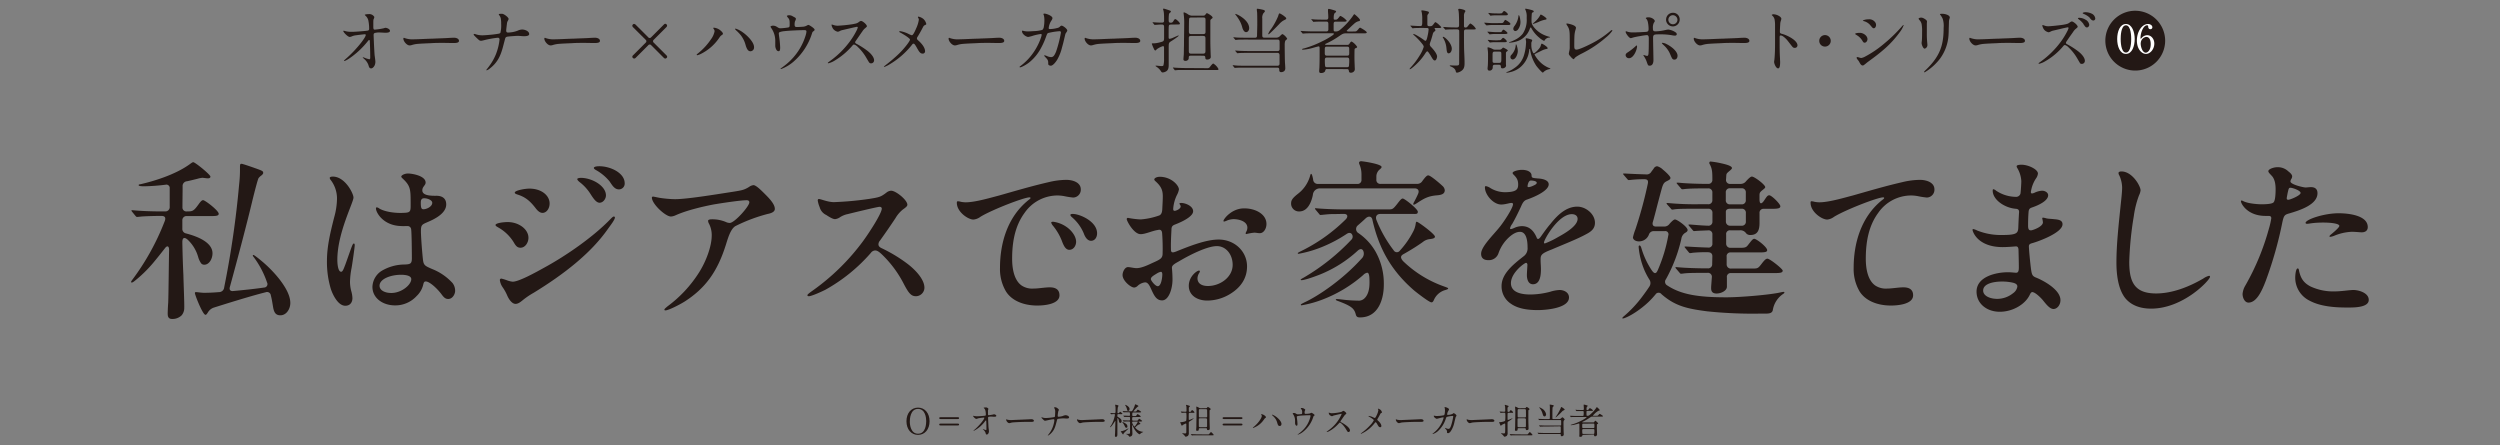 <svg xmlns="http://www.w3.org/2000/svg" viewBox="0 0 1100 196"><rect x="0" y="0" width="1100" height="196" fill="#808080" stroke="none"/><defs><style>.cls-1{fill:#231815;}.cls-2{fill:#fff;}</style></defs><g id="原稿"><path class="cls-1" d="M73.79,137.91c0-.61.07-2.75.22-4.73.16-4,.23-14.8.39-23.34,0-1.3-.69-2.14-1.83-.61-1.84,2.36-3.36,4.27-4.89,6.1a57,57,0,0,1-8.77,8.55c-.61.38-.76.45-.91.45a.28.28,0,0,1-.31-.3c0-.23.15-.38.46-.84A107.43,107.43,0,0,0,72.41,97.48C73.1,95.81,72.64,95,71,95c-3.12,0-8,.16-9.07.31l-1.6.15c-.23,0-.39-.08-.77-.53l-1.37-1.68c-.31-.38-.38-.54-.38-.61s.23-.15.3-.15h.16c3.12.3,7.7.53,12.43.53h1.91a1.91,1.91,0,0,0,2.06-2.14v-8a1.47,1.47,0,0,0-1.84-1.6,90.48,90.48,0,0,1-9.3.69c-1.22,0-2.52-.08-2.52-.46s.31-.38.84-.46c5.26-1.22,15.1-4,21.81-8.92.92-.69,1.15-.76,1.38-.76.84,0,7.55,5.49,7.55,6.33,0,.53-.46.76-1,.76a6.33,6.33,0,0,1-1.15-.08c-.68-.07-1.14-.15-1.37-.15a10.45,10.45,0,0,0-2,.38c-.61.16-2.67.69-4.81,1.15a2.07,2.07,0,0,0-1.91,2.28c0,3-.07,6-.07,9.08a1.73,1.73,0,0,0,1.91,1.91c2.51,0,3-.08,5.18-3.13.92-1.29,1.45-1.83,2-1.83.84,0,6.86,4.58,6.86,6,0,1-1.45,1-4,1h-10a1.83,1.83,0,0,0-2,1.91v3.58a2,2,0,0,0,1.6,2.14c5,1.3,11.67,3.89,11.67,8.77,0,2.37-1.44,5-3.58,5a1.7,1.7,0,0,1-1.53-.76,9.35,9.35,0,0,1-1.14-2.44,16.7,16.7,0,0,0-4.73-7.86c-1.37-1.14-2.29-.92-2.29,1.14.08,5.19.31,11.67.46,14.42.08,3.59.46,12.89.38,14.34a5.05,5.05,0,0,1-1.14,3.43,5.78,5.78,0,0,1-4.35,1.6C73.86,140.27,73.79,138.9,73.79,137.91Zm46.3-3.2c-.31-1.91-.54-3.28-.92-4.73a1.67,1.67,0,0,0-2.29-1.38c-6.79,1.68-19.07,5.57-22.73,6.72a4.81,4.81,0,0,0-2.67,2.13c-.53.84-.76,1.07-1.07,1.07-1.22,0-4.65-8.77-4.65-9.53,0-.31.08-.46.46-.46a7.84,7.84,0,0,1,.91.07c.69.08,1.91.23,2.6.23,1.68,0,4.12-.07,6.56-.3a2.28,2.28,0,0,0,2.36-2.14,413.86,413.86,0,0,0,6.56-45.15,57.11,57.11,0,0,0,.38-7.17c0-1.61,0-2,.69-2,.53,0,5.34,1.68,7.63,2.52,1.83.69,1.9.92,1.9,1.53,0,.3-.3.68-.76,1.06a5.38,5.38,0,0,0-1.3,1.22c-.38.69-1.67,5.72-2.44,8.78-2.59,10.9-6.56,25.93-10.22,39.28-.23,1,.23,1.68,1.38,1.6,5.18-.46,10.06-1,13.65-1.53a1.53,1.53,0,0,0,1.37-2.28,40,40,0,0,0-5.87-11.14c-.31-.38-.38-.53-.38-.69a.2.2,0,0,1,.23-.23c.15,0,.3.08.76.39s1.45,1.06,3,2.36a54,54,0,0,1,7.78,8c2.52,3.28,4.73,7,4.73,10.37,0,2.67-1.75,5.42-4.35,5.42C121.08,138.75,120.47,137.15,120.09,134.71Z"/><path class="cls-1" d="M154.72,117.77A35.86,35.86,0,0,0,154,124a16.08,16.08,0,0,0,.61,4.27,12.69,12.69,0,0,1,.46,2.9c0,1.83-1,3.36-3.13,3.36-3.2,0-5.49-4.81-6.33-7.25a41.17,41.17,0,0,1-1.75-12.51c0-6.56,1.6-12.89,3.2-19.22a31.72,31.72,0,0,0,1.22-8.08,13.37,13.37,0,0,0-2.74-8.24,1.74,1.74,0,0,1-.46-.92c0-.53.91-.61,1.37-.61,5.34,0,9.08,7.4,9.08,9.23,0,2.21-7.1,15.56-7.1,27.38,0,1.15.16,5.27,1.68,5.27.69,0,1.14-1.38,1.83-3.13,1-2.75,2.67-7.63,3-8.31.15-.39.45-1,.76-1s.38.46.38.77C156.09,108.77,155,116.17,154.72,117.77Zm31.5,7.48a10.16,10.16,0,0,1-2.9,5,12.68,12.68,0,0,1-9.53,4.12c-5.27,0-9.92-3.13-9.92-8.16a8.68,8.68,0,0,1,4-7,19.87,19.87,0,0,1,9.84-2.82c2.75-.08,3.51-.23,3.51-2.75,0-2.21-.07-11.06-.3-12.66a1.6,1.6,0,0,0-1.61-1.52c-.91,0-1.75.07-2.89,0-7.86-.23-11-6-11-7.71,0-.23.08-.53.38-.53a2.87,2.87,0,0,1,1.22.61c2.6,1.45,7.1,2,10.3,1.83,3.66-.08,3.36-.61,3.36-4.88,0-5.49-.16-7.1-3.43-10.15-.23-.23-.69-.61-.69-.91,0-.61,1.45-1.38,3-1.38s7.71.92,7.71,4c0,1.22-1.45,1.75-1.45,3.43,0,2.37,4,2.37,5.87,2.37,2.59-.08,4.65.91,4.65,3.81,0,3.89-5,6.41-8.08,7.71-2.59,1.14-3.05,1.22-3.05,4.11,0,2.45.61,10.15.91,12.59s1,2.67,4,4a24.2,24.2,0,0,1,9,6.18,5.58,5.58,0,0,1,1.14,3.43c0,1.45-1.14,3.58-3.05,3.58-1.22,0-1.9-.68-2.82-1.9-2-2.75-5.41-5.8-7-5.8C186.68,123.8,186.45,124.26,186.22,125.25Zm-19.22.46c0,2.05,2.36,3.2,5.19,3.2,4.5,0,8.77-3.59,8.77-6.1,0-1.68-3-1.91-4.43-1.91C171.73,120.9,167,122.81,167,125.71Zm18.15-36.39c0,2.52.46,2.75,1.22,2.75,1.3,0,3.82-1.15,3.82-2.83,0-1.29-2.29-2-3.44-2C185.3,87.19,185.15,88.18,185.15,89.32Z"/><path class="cls-1" d="M232.52,104.65c0,2-1.37,4.35-3.5,4.35-1.38,0-2.06-.76-3.06-2.52a18.7,18.7,0,0,0-6.33-6.17c-.91-.54-1.6-.84-1.6-1.3,0-.84,3.36-1.3,5.34-1.3C228.25,97.71,232.52,100.84,232.52,104.65Zm-9.46,25.1a20.41,20.41,0,0,0-1.9-3.36,7.11,7.11,0,0,1-1.22-3.13.63.63,0,0,1,.68-.68,20,20,0,0,1,2.67.84,10.64,10.64,0,0,0,2.29.53c2.75,0,10.3-4.19,14-6.25,9.38-5.11,21.36-13.35,29-21.28.61-.61,1.14-1.15,1.52-1.15a.44.44,0,0,1,.46.46c0,.91-2,3.51-3,4.88-7.7,11.06-19.83,20.29-32.64,28.15a35.73,35.73,0,0,0-4.58,3.05c-1.22,1-2.29,1.9-3.51,1.9C225.28,133.71,223.83,131.66,223.06,129.75Zm18.77-40.2c0,2.21-1.37,4.12-3.13,4.12-1.22,0-2.29-1.07-3.13-2.21-2.44-3.13-4.49-4.81-7.93-5.88-.91-.3-1.14-.53-1.14-.83,0-.92,4.27-1.76,6.48-1.76C238.24,83,241.83,86,241.83,89.55ZM266.62,86c0,1.38-1.15,3.2-2.82,3.2-1.38,0-2.6-1.67-4-3.88A20.11,20.11,0,0,0,255,80.09c-.54-.46-1-.91-1-1.29s.91-.54,1.6-.54C260.37,78.26,266.62,81.69,266.62,86Zm8.24-5.41a2.55,2.55,0,0,1-2.52,2.74c-1.91,0-2.9-1.68-4.12-3.51a21.24,21.24,0,0,0-6-5c-.54-.31-.92-.61-.92-.92,0-.61,1.45-.76,2.37-.76C268.68,73.15,274.86,76.13,274.86,80.63Z"/><path class="cls-1" d="M290.65,87.11a48.91,48.91,0,0,0,6.33.53c5.19,0,17.39-2,25.63-3.28,3.81-.61,4.81-.76,7-2.13a4.12,4.12,0,0,1,1.9-.77c1.23,0,3.74,2.6,5.42,4.28,2,2,4,4.27,4,6.17,0,1.3-1.53,1.91-3.13,2.22a71.83,71.83,0,0,0-14.19,5.34c-2.36,1.37-3.51,6.1-4.42,8.84-3.59,11.14-8.7,18.39-17.77,24.26-2.52,1.6-7.33,4-8.63,4-.3,0-.45-.07-.45-.38s1-1.07,1.52-1.52a54.88,54.88,0,0,0,13.73-14.8c2.83-4.43,5.57-11.21,5.57-16.32a10.9,10.9,0,0,0-1.14-5,3.11,3.11,0,0,1-.46-1.37c0-.61,1-.69,1.83-.69a15.31,15.31,0,0,1,6.26,1.3,3.83,3.83,0,0,0,1.52.3c2.14-.15,8.54-7.32,8.54-9.07,0-.61-.45-.92-1.14-.92-2.9,0-11.21,1.3-14.42,1.83-5.26,1-12.2,2.67-16.93,4.81a5.64,5.64,0,0,1-2,.53c-2.45,0-8.39-5.57-8.39-8.31,0-.23.15-.46.53-.46S289.74,87,290.65,87.11Z"/><path class="cls-1" d="M387,91c-.92,0-11.29,2.52-14,3.2a10,10,0,0,0-3.28,1.3,4.79,4.79,0,0,1-2.28.92c-.92,0-2.29-.77-3.89-1.83a5.28,5.28,0,0,1-2.9-3.44,12.49,12.49,0,0,1-.84-2.9c0-.45.15-.68.53-.68.84,0,3.89,1.37,6.56,1.37a141.38,141.38,0,0,0,15.71-1.45c4.28-.69,4.89-.84,7.33-2.67a3.64,3.64,0,0,1,2.13-.91c2.14,0,7.17,4.12,7.17,6.17,0,.69-.76,1.22-2.13,2.22A14,14,0,0,0,394,96c-2.21,3.35-4.66,6.86-6.79,9.84a2.5,2.5,0,0,0-.69,1.68c0,.68.38,1.14,1.22,1.6A65,65,0,0,1,399.19,116c3.74,2.82,7.56,7,7.56,10.6a3.8,3.8,0,0,1-3.74,3.74c-2.21,0-3.28-1.53-5.34-5.42a48.44,48.44,0,0,0-9-12.35c-1.45-1.45-2.52-2.37-3.59-2.37a2.46,2.46,0,0,0-1.9,1.07,74.28,74.28,0,0,1-20.06,16.25c-2.6,1.29-6.18,2.82-7.25,2.82-.38,0-.61-.15-.61-.46s.76-.91,2.29-2A97.93,97.93,0,0,0,379.82,106c3.36-4.66,8.16-12.28,8.16-14.19C388,91.3,387.6,91,387,91Z"/><path class="cls-1" d="M421.47,88.56a5.39,5.39,0,0,1,1.3.23,12.23,12.23,0,0,0,2.06.23c4.19,0,10.6-1.91,14.79-3,7.25-2.06,14.5-4.2,21.82-5.88a34,34,0,0,1,7.78-1c2.59,0,6.33,1,6.33,4.2a3.44,3.44,0,0,1-3.36,3.58,34.9,34.9,0,0,1-3.89-.61,18,18,0,0,0-2.82-.3,17.64,17.64,0,0,0-14.64,7.62c-4.12,5.57-5.5,12.51-5.5,20.22,0,4.5.92,9.45,4.12,11.74a8.39,8.39,0,0,0,5.27,1.38c2.21,0,5-.54,7.17-.54s4.27.69,4.27,3.51c0,4-6.94,4.5-9.77,4.5-5.87,0-11.21-2.06-13.8-6.25a19.37,19.37,0,0,1-2.6-10.38c0-10.29,3-22.19,12.59-29.82.3-.23.84-.61.84-.84s-.15-.31-.46-.31c-2.44,0-16.63,5.5-21.58,8.55a6.07,6.07,0,0,1-3.06,1.22c-2.44,0-7.32-3.43-7.32-7.33C421,88.71,421.16,88.56,421.47,88.56Zm47.9,11.36c2.06,1.45,4.12,4,4.12,6.49,0,1.52-1,3.51-3,3.51-1.53,0-2.37-1.68-3-3.21a24.61,24.61,0,0,0-4.19-7.4,3.61,3.61,0,0,1-.77-1.37c0-.3.54-.38.84-.38A13.36,13.36,0,0,1,469.37,99.92Zm13.35,2.75c0,1.68-.92,3.28-2.67,3.28s-2.74-2-3.2-3.28a18.94,18.94,0,0,0-5.27-7.17c-.3-.3-.61-.61-.61-.91,0-.46.77-.46,1.07-.46C475.09,94.13,482.72,97.41,482.72,102.67Z"/><path class="cls-1" d="M518.73,83.37a8.29,8.29,0,0,1-.92,2.52,16.41,16.41,0,0,0-1.6,6c0,.69.23,1,.91.84,1-.22,2.37-1,2.37-1.9,0-.54-.54-1-.54-1.22s.31-.31.77-.31c1.9,0,5.26,1.37,5.26,3.66,0,2.06-3.89,4.27-8.09,5.88-1.14.45-1.45,1-1.45,2.36-.15,2.82-.3,5.87-.22,8.54,0,1.38.53,1.61,2.28.92,5.88-2.37,13.12-5.26,18.69-5.26,7.1,0,12.51,5.26,12.51,11.82,0,5.19-2.74,9.08-6.86,11.75a19.44,19.44,0,0,1-10.61,3.28c-4.57,0-8.16-2.37-8.16-6.49s3.59-6.71,4.5-6.71a.36.36,0,0,1,.38.38,2.69,2.69,0,0,1-.45.92,4.67,4.67,0,0,0-.61,2.06c0,2.44,2.06,3.43,4.57,3.43,5.42,0,10.91-3.89,10.91-9.31,0-4.65-3-8.24-6.94-8.24-3.81,0-10.68,3.13-16.86,6.79-2.82,1.53-3,2.06-2.9,3.13s.23,2.9.23,4.88c0,3.82-1.6,9.08-4.57,9.08-2.52,0-3.51-2.06-4.89-5.11-.76-1.68-1.44-2.82-2.59-2.82a5.71,5.71,0,0,0-3.36,1.6,2.35,2.35,0,0,1-1.44.68c-1.53,0-5.12-3-5.12-5.49,0-1.52,1.07-3.51,2.37-3.51,1,0,2.52.46,3.81.46,1.91,0,4.43-1.07,6.79-2.21,3.81-1.68,4.65-2.14,4.65-4.35a87.71,87.71,0,0,0-.22-8.92c-.16-1.3-.84-1.6-1.91-1.3-2.52.38-5.42,1.83-7.55,1.83-3,0-6.11-5.8-6.11-6.63a.53.53,0,0,1,.54-.54,36.76,36.76,0,0,0,5.57.69,31.49,31.49,0,0,0,8.23-1.76c1-.45,1.23-1.6,1.3-2.67.08-1.75.23-4,.23-5.79,0-3-1-4.58-3.28-6.64-.23-.23-.46-.46-.46-.69,0-.83,1.53-1.22,2.37-1.22C515.44,77.8,518.73,81.62,518.73,83.37Zm-7.94,36.23a5.18,5.18,0,0,0-1.83.77c-1.75,1.06-3,1.83-2.44,2.89s2,2.67,2.9,2.67c1.52,0,2-3.81,2-5.26C511.4,120.14,511.25,119.6,510.79,119.6Zm46.45-21c0,2-1.22,4-2.9,4-.91,0-1.75-.23-2.44-.23a26,26,0,0,0-3.5.61.28.28,0,0,1-.31-.31,2.2,2.2,0,0,1,.38-.91,4.08,4.08,0,0,0,.38-1.53c0-3-4-3.81-6.1-3.81a8.9,8.9,0,0,0-2.67.53,7,7,0,0,1-1.45.54c-.23,0-.3-.08-.3-.31,0-.76,3.58-5.49,9-5.49C552.21,91.61,557.24,94.13,557.24,98.55Z"/><path class="cls-1" d="M568.08,89.63c0-1.38.38-2.29,3-4.35a15,15,0,0,0,5.26-7.55c.31-1.15.38-1.22.61-1.22s.61,1.07.84,2.59a2,2,0,0,0,2.06,1.83h17.24A1.73,1.73,0,0,0,599.05,79V76.74a11.22,11.22,0,0,0-.84-4.28,2.87,2.87,0,0,1-.23-.76c0-.61.53-.76.91-.76.77,0,9,1.22,9,2.52,0,.3-.16.53-.77,1.06a4,4,0,0,0-1.52,3.21V79a1.72,1.72,0,0,0,1.9,1.91h16a2.63,2.63,0,0,0,2.36-1.3c1.6-2.13,2.06-2.44,2.59-2.44,1.07,0,5.72,4.12,6.18,4.58a3,3,0,0,1,1.07,1.91c0,1.6-1.3,2.13-3.51,2.29-3.58.3-5.42,1.22-8.62,3.35-.91.61-1.29.76-1.52.76-.54-.07,0-.91.45-1.75.54-1.07,1.07-2.06,1.53-3.2.53-1.38-.23-2.22-1.6-2.22H580.66a3.07,3.07,0,0,0-3,2.9c-.69,3.36-2.36,7.25-6,7.25A3.45,3.45,0,0,1,568.08,89.63Zm28.45,48.66c-.69-2.59-1.91-3.66-8.09-5.95-.61-.23-.68-.38-.68-.53s.23-.23.46-.23,1.22.08,3,.3,4.5.39,6.25.39a3.53,3.53,0,0,0,2.82-.92c1.83-1.68,2.29-4.42,2.29-7,0-2.29-.07-4.35-1-4.35a3.18,3.18,0,0,0-1.75,1,59.35,59.35,0,0,1-17.4,10.6,48.46,48.46,0,0,1-9.76,2.74c-.23,0-.3-.15-.3-.22,0-.23.07-.31,1.75-1.15,6.25-2.9,16.93-10.22,24.94-19.14a3,3,0,0,0,.77-3.44c-.46-1-1.38-1-2.37-.15a54.49,54.49,0,0,1-16.63,10.53c-4.65,1.83-7.32,2.51-8.16,2.51-.3,0-.38-.15-.38-.22s.08-.23,1.22-.84a94.1,94.1,0,0,0,21.13-16.78,1.88,1.88,0,0,0,.15-2.44c-.46-.61-1.29-.77-2.36,0A60.24,60.24,0,0,1,582,108.54a51.47,51.47,0,0,1-10.6,3.13c-.23,0-.38-.08-.38-.23s.15-.3,1.22-.84a74.14,74.14,0,0,0,19.91-14.11c1.14-1.22.76-2.36-.77-2.36-2.13,0-3.51.07-5.34.07-1.6,0-4.57.39-5,.39-.15,0-.3,0-.76-.62l-1.14-1.37c-.23-.3-.54-.61-.54-.76s.08-.23.31-.23c2.75.3,8.24.53,12.82.53h19.06c1.91,0,2.14-.07,4.05-2.51,1-1.3,1.75-2.29,2.36-2.29.84,0,6.64,4.65,6.64,5.8s-.69,1-2.75,1h-13.8c-1.38,0-2.22,1-1.68,2.59a56,56,0,0,0,7.62,13.43,1.61,1.61,0,0,0,2.75.07,38.26,38.26,0,0,0,5.8-8.31,10.06,10.06,0,0,0,1.14-3.59c.08-.46.15-.76.46-.76.61,0,8,5.42,8,6.56,0,.61-.76.91-2.21,1.07a5.77,5.77,0,0,0-3.13,1.29c-2.14,1.53-5,3.36-8.39,5.27-1.45.76-1.6,1.6-.31,3.12a49.55,49.55,0,0,0,18,11.14c1.68.61,1.84.69,1.84.92s-.16.3-1,.61a7.7,7.7,0,0,0-5.26,4.42c-.3.69-.61,1.07-1.07,1.07-1,0-6.79-4.5-7.85-5.42-9.62-8.39-15.26-18-18.16-31-.3-1.44-1.68-1.83-3.13-.38-1.22,1.15-1.67,1.53-3.35,3a2.08,2.08,0,0,0,.38,3.35,24.67,24.67,0,0,1,7.48,8.09,28.59,28.59,0,0,1,3.66,14.64c0,6.11-2.29,14.34-10.45,14.34C597.44,139.66,596.83,139.51,596.53,138.29Z"/><path class="cls-1" d="M673.42,76a1.72,1.72,0,0,1,.46,1.22c.07,1.07.38,1.07,2.74,1.3,2.83.15,4.81,1,4.81,2.59,0,2.52-5,5.11-9.61,6.72-1.37.45-1.91,1.52-2.6,3.12-1.06,2.29-2.74,5.72-3.89,7.63a5.08,5.08,0,0,0-.91,1.83c0,.23.08.38.38.38a6.07,6.07,0,0,0,1.53-.53,8.44,8.44,0,0,1,3.28-.76c3.28,0,5.26,2,6.56,5.11a.64.64,0,0,0,.61.53c.23,0,.68-.3,1.22-1.07,1.07-1.52,2.82-4,4.27-5.64C685,95,688.9,90.92,694,90.92c3.81,0,7.78,3.28,7.78,7.1,0,2.59-1.68,3.89-3.82,5-4,2.21-10.52,4.73-15.1,6.71-4.73,1.83-5,2.44-5,4.58,0,1.37.15,2.75.15,4.12,0,2.29-.23,6.64-3.51,6.64-2.14,0-2.67-2.37-2.67-4,0-1.14.23-4,.23-4.57,0-.31-.16-.84-.61-.84-.69,0-6.64,4.34-6.64,8.92,0,4.35,5.11,5,8.62,5a35.07,35.07,0,0,0,8.7-1.22,15.65,15.65,0,0,1,4.11-.76c1.91,0,4.12,1.06,4.12,3.28,0,4.8-10.29,5.56-13.73,5.56-3.89,0-8.46-.45-11.74-2.74a9.15,9.15,0,0,1-4.2-7.86c0-5.41,5.19-9.53,9.61-13a4.29,4.29,0,0,0,1.83-3.89c0-2.21-.23-6.94-3.35-6.94-2.14,0-4.27,1.76-5.72,3.28a17,17,0,0,0-3.74,6.18,4.45,4.45,0,0,1-4.43,3c-2.13,0-3.2-1-3.2-2.82,0-3,4.81-7.7,7.78-11.29,2.37-2.82,6.26-8.92,6.26-10.52,0-.46-.39-.54-.77-.54-.83,0-2.66.69-4.42.69-3.51,0-7.17-4.35-7.17-7.48,0-.3,0-.61.46-.61a5.43,5.43,0,0,1,2.06.92,12.5,12.5,0,0,0,6.1,1.75c5.34,0,6-1.29,6-3.43s-.83-3.13-2.21-4.5a.83.83,0,0,1-.23-.53c0-.77,2.6-1.38,4-1.38S672.58,75,673.42,76Zm-1.07,4.81a4.34,4.34,0,0,0-.23,1.14c0,.31.16.38.54.38a5.52,5.52,0,0,0,1.75-.53c1.07-.46,1.76-.84,1.76-1.37,0-.84-2-1-2.6-1S672.58,80.09,672.35,80.78Zm7,25.86c0,.23.08.45.38.45a36,36,0,0,0,5.57-2.67c2.59-1.44,8.85-4.8,8.85-8.16,0-1.37-1.15-2.06-2.52-2.06C685.7,94.2,679.37,105.42,679.37,106.64Z"/><path class="cls-1" d="M722.16,109a35.4,35.4,0,0,0,4.66,10c1.14,1.6,1.9,1.6,2.67-.3a67,67,0,0,0,4.57-15.18,1.39,1.39,0,0,0-1.52-1.83h-4.89a2.19,2.19,0,0,0-2.13,1.52,4.64,4.64,0,0,1-4.42,3c-1.53,0-2.6-.84-2.6-1.76a21.71,21.71,0,0,1,1.07-3.5A182.8,182.8,0,0,0,725,81c.31-1.3.16-2.14-1.44-2.14a49.31,49.31,0,0,0-6.11.31l-.76.07c-.23,0-.38-.07-.68-.45l-1.45-1.68c-.31-.38-.39-.46-.39-.61s.23-.16.31-.16h.46c2.74.16,6.48.31,9.3.39a2.28,2.28,0,0,0,2.29-1.07c.31-.46.69-.92,1.07-1.45a1.93,1.93,0,0,1,1.52-1.07,5.88,5.88,0,0,1,2.6,1.53c1.6,1.29,3.28,3,3.28,3.58s-.38.84-1.3,1.3c-1.37.69-1.83.91-2.59,3.66s-1.76,6.56-2.82,10.68c-.31,1.14-.62,2.44-1.07,3.89-.31,1.22.23,1.91,1.45,1.91h3.58a2.85,2.85,0,0,0,2.37-1.23c1-1.14,1.9-1.9,2.36-1.9,1,0,5.57,3.28,5.57,4.65,0,.31-.08.61-.76,1.07a3.67,3.67,0,0,0-2,2.82A66.57,66.57,0,0,1,733,122.88a1.8,1.8,0,0,0,.53,2.67c6.18,4.12,13.88,5.27,26.16,5.27,5.88,0,19.15-1.07,24-2.22,1-.23,1.45-.23,1.45.08,0,.15-.08.31-.38.53a10.65,10.65,0,0,0-4.73,7.25c-.31,1.45-1.76,1.53-3.36,1.53h-2.36a193.49,193.49,0,0,1-23.11-1c-8.78-1.14-14.12-2.28-20.14-7.55a1.6,1.6,0,0,0-2.67.16c-.61.68-1.22,1.44-1.91,2.13-2.59,2.82-7.85,6.79-11.52,8.16a2.57,2.57,0,0,1-.91.23c-.15,0-.23-.07-.23-.15s.08-.31.61-.76a52.06,52.06,0,0,0,8.16-8.7c1.14-1.52,2.21-3,3.13-4.42a2.76,2.76,0,0,0-.08-3.21,32.28,32.28,0,0,1-1.91-3.58A33.71,33.71,0,0,1,721,108.62c0-.23.08-.61.38-.61S721.93,108.31,722.16,109Zm28.76,11.06c-7.55,0-8.62.08-10.45.31a4.9,4.9,0,0,1-.84.07c-.23,0-.38-.15-.69-.53l-1.37-1.6c-.3-.38-.38-.46-.38-.54a.21.21,0,0,1,.23-.23h.3c4.12.39,9.46.54,13.73.54a1.77,1.77,0,0,0,1.91-1.91l.08-3.43c0-1.15-.69-1.76-2-1.76a59.22,59.22,0,0,0-6.56.23,9.77,9.77,0,0,1-1.22.16c-.23,0-.38-.08-.68-.46l-1.38-1.68c-.3-.38-.38-.46-.38-.61s.08-.15.23-.15H742c2.6.15,6.41.38,9.54.45a1.64,1.64,0,0,0,1.91-1.83V103.2a1.67,1.67,0,0,0-2-1.83c-2,.08-4,.16-5,.23l-1.07.08c-.23,0-.46-.23-.69-.54l-1.37-1.6c-.3-.38-.38-.46-.38-.53a.21.21,0,0,1,.23-.23h.46c2.9.23,5.41.46,7.93.53a1.73,1.73,0,0,0,1.91-1.9V93.75a1.73,1.73,0,0,0-1.91-1.91H747c-7.32,0-9.15.07-10.45.3a4.3,4.3,0,0,1-.84.08c-.15,0-.3-.15-.61-.53l-1.45-1.61c-.3-.38-.38-.45-.38-.53s.08-.23.31-.23h.22a125.1,125.1,0,0,0,13.58.54h4.12A1.73,1.73,0,0,0,753.44,88v-3.2a1.73,1.73,0,0,0-1.91-1.91H751c-2.06,0-7.56,0-9.84.3a6.13,6.13,0,0,1-.92.08c-.23,0-.38-.08-.69-.46l-1.37-1.6c-.38-.46-.46-.53-.46-.69s.16-.15.31-.15h.46c3.58.38,9.07.54,12.74.54h.3A1.73,1.73,0,0,0,753.44,79v-.61c0-3.21-.23-4.43-1.22-6.26-.31-.53,0-1.06.38-1.06a37.37,37.37,0,0,1,4.65.76c1.68.38,4.81,1.07,4.81,2.13,0,.16-.08.38-.77,1-1.29,1.06-1.6,1.37-1.68,1.9s-.07,1.07-.15,2.06a1.73,1.73,0,0,0,1.91,2h4.5a3,3,0,0,0,2.44-1.23c1.53-1.67,2.14-2,2.52-2,1.14,0,5.87,3.59,5.87,4.65,0,.23-.15.46-.91,1.07-1.38,1.07-1.61,1.38-1.61,2.52v1.75c0,2.29.92,2.37,2.29.16.84-1.22,1.22-1.91,2-1.91,1.06,0,4.88,3.81,4.88,4.8s-1.07,1.15-4.12,1.15h-3.13a1.73,1.73,0,0,0-1.91,1.91v4.34c0,3-.76,5.27-4,5.27a2.31,2.31,0,0,1-1.91-.77,3,3,0,0,0-2.82-1.29h-4.12a1.64,1.64,0,0,0-1.83,1.9v3.89a1.82,1.82,0,0,0,2,1.91h4c2.36,0,2.82-.15,3.73-1.37,1.38-1.76,2-2.6,2.6-2.6,1.07,0,5.72,3.67,5.72,5,0,.92-1.22,1-4,1h-12a1.64,1.64,0,0,0-1.83,1.91v3.28a1.82,1.82,0,0,0,2,1.91h9.16c2.51,0,2.67-.08,4.19-2.06,1.3-1.68,1.91-2.29,2.6-2.29,1.06,0,6.71,4.5,6.71,5.26,0,1.07-1.53,1.07-4.12,1.07H761.67a1.67,1.67,0,0,0-1.83,2v4c0,1.75-2.51,3-4.57,3-1.83,0-2.37-1-2.37-2.29a16.28,16.28,0,0,1,.08-1.68l.23-3.13a1.73,1.73,0,0,0-1.91-2Zm17.24-35.31a1.73,1.73,0,0,0-1.91-1.91h-5a1.72,1.72,0,0,0-1.9,1.91V88a1.73,1.73,0,0,0,1.9,1.91h5A1.73,1.73,0,0,0,768.16,88Zm-8.77,12.66a1.81,1.81,0,0,0,2,1.9h4.88a1.73,1.73,0,0,0,1.91-1.9V93.75a1.73,1.73,0,0,0-1.91-1.91h-5c-1.22,0-1.9.46-1.9,1.37Z"/><path class="cls-1" d="M797.07,88.56a5.31,5.31,0,0,1,1.3.23,12.23,12.23,0,0,0,2.06.23c4.19,0,10.6-1.91,14.79-3,7.25-2.06,14.5-4.2,21.82-5.88a34,34,0,0,1,7.78-1c2.59,0,6.33,1,6.33,4.2a3.44,3.44,0,0,1-3.35,3.58,35.07,35.07,0,0,1-3.9-.61,17.87,17.87,0,0,0-2.82-.3,17.64,17.64,0,0,0-14.64,7.62c-4.12,5.57-5.49,12.51-5.49,20.22,0,4.5.91,9.45,4.11,11.74a8.41,8.41,0,0,0,5.27,1.38c2.21,0,5-.54,7.17-.54s4.27.69,4.27,3.51c0,4-6.94,4.5-9.76,4.5-5.88,0-11.22-2.06-13.81-6.25a19.46,19.46,0,0,1-2.59-10.38c0-10.29,3-22.19,12.58-29.82.31-.23.84-.61.84-.84s-.15-.31-.46-.31c-2.44,0-16.63,5.5-21.58,8.55a6.07,6.07,0,0,1-3,1.22c-2.44,0-7.33-3.43-7.33-7.33C796.61,88.71,796.77,88.56,797.07,88.56Z"/><path class="cls-1" d="M896.69,76.35a4.31,4.31,0,0,1-.84,2.14,14.27,14.27,0,0,0-2.13,5.19c-.38,1.45,0,1.75,1.44,1.14a8.82,8.82,0,0,1,3.36-.91c1.22,0,2.67.76,2.67,2,0,2.44-4.27,4.42-7,5.34-.83.3-1.44.53-1.6,1.83-.15,1.75-.23,3.66-.23,6.25,0,1.68.46,2.14,1.53,2,1.37-.31,5-1.76,5-3.51a14.15,14.15,0,0,0-.3-1.68c0-.3.15-.38.38-.38a7.93,7.93,0,0,1,1.37.3c.84.23,2.37.23,3.59.39,1.83.15,3.58.45,3.58,2.21,0,3.74-10.52,7.55-13.27,8.31-1.22.31-1.6.69-1.52,1.68.07,1.83.53,6.56.83,9,.39,3,.54,3.74,2.14,4.42,3.13,1.22,10.91,5.27,10.91,10,0,2.21-1.53,3.89-3.05,3.89s-3-1.76-4.58-3.74c-.92-1.15-3.05-3.2-4.27-3.59-.69-.3-1.07,0-1.53.92-1.9,4.27-7.47,7.63-13.27,7.63s-10.22-3.66-10.22-8.85c0-6.71,8.77-8.54,13.8-8.54,1.3,0,2.45.15,3.44.22s1.37-.53,1.37-2.36c0-2.14-.08-5-.15-7.86-.08-.91-.38-1.45-1.3-1.37s-3.58.31-5.64.31c-11.22,0-13.28-7-13.28-7.56,0-.22.08-.38.31-.38a5.91,5.91,0,0,1,1.68.61,27.85,27.85,0,0,0,11,2c7,0,7.1-.92,7.17-4,.08-1.91.15-3.58.31-6,.07-1.07-.46-1.45-1.38-1.53-5-.38-10.22-4-10.22-8,0-.39.08-.61.31-.61a2.37,2.37,0,0,1,1.14.61,15.93,15.93,0,0,0,8.62,2.74A2,2,0,0,0,889,85.2c.15-.76.38-4.5.38-5.49a12.54,12.54,0,0,0-1.91-6,1.63,1.63,0,0,1-.15-.54c0-.61,1.3-.69,2.13-.69C892.42,72.46,896.69,74.52,896.69,76.35Zm-24.1,51.49c0,2.37,3,3.66,6.25,3.66a11.14,11.14,0,0,0,6.94-2.51,4.36,4.36,0,0,0,1.83-2.75c.16-1-.68-1.53-1.83-1.83a21.14,21.14,0,0,0-5-.53C877.85,123.88,872.59,124.56,872.59,127.84Z"/><path class="cls-1" d="M933.46,75.44c4.73,0,8.39,6.41,8.39,8.31a6.59,6.59,0,0,1-.69,2.22,41.86,41.86,0,0,0-2.29,9.15,147.44,147.44,0,0,0-2,20c0,8.78,2.14,14,11.82,14,7,0,14.34-2.82,20.75-6.56a7.6,7.6,0,0,1,2.59-1.22.43.43,0,0,1,.38.46c0,1.37-11.66,14-25.93,14-5,0-9-1.6-11.52-4.81-3-4-3.73-10.22-3.73-15.48,0-8.31,1.06-17.31,1.9-25.63.23-2.13.61-5.49.61-7.32a13.62,13.62,0,0,0-1.22-5.34,2.24,2.24,0,0,1-.38-1.07C932.16,75.59,932.77,75.44,933.46,75.44Z"/><path class="cls-1" d="M988,125.55a107.11,107.11,0,0,0,10.3-24.86A33,33,0,0,0,999.37,96c0-.61-.31-1-1.15-1h-1.37c-8.09,0-10.83-5.49-10.83-6.4a.36.36,0,0,1,.3-.39c.23,0,.38.16.77.31,1.75.91,5.26,1.3,7.7,1.37,1.83,0,4.8-.07,5.57-.84s.91-3.81.91-5.79-.3-4.43-1.68-5.88c-.91-1-1.52-1.52-1.52-2.06,0-.91,2.29-1.75,4-1.75a6.66,6.66,0,0,1,4.88,1.91c.61.45,1.6,1.29,1.6,2.13a2.08,2.08,0,0,1-.38,1.15,2.41,2.41,0,0,0-.38,1.06c0,1.38,5.79,2.67,6.63,2.67s1.38-.15,2.44-.15c1.83,0,2.83.92,2.83,2.67,0,5.11-7.86,7.55-12.51,8.92-2,.54-2.29,1-2.9,3.67a171.27,171.27,0,0,1-7.33,25.93c-1.67,4.35-4,9.61-7.62,9.61-1.68,0-2.6-2.14-2.6-3.81A8.75,8.75,0,0,1,988,125.55ZM1006.54,85c-.08.54-.38,1.91-.38,2.29s.22.61.68.61c.84,0,5.42-1.9,5.42-3s-3.59-2.29-4.43-2.29S1007,83.14,1006.54,85Zm5,34c.76,3.36,1.91,5.34,5,7a23.61,23.61,0,0,0,10.91,2.21c2.75,0,6.26-.61,8.09-.61,2.21,0,6.71,1.22,6.71,4.35s-5.49,3.36-8.62,3.36h-1.07c-5.26,0-11.59-.46-16.32-3a11.26,11.26,0,0,1-6.33-10.53c0-.61.23-3.66,1.07-3.66C1011.34,118.08,1011.49,118.54,1011.57,119Zm2.9-20.9c0-1.52,8.08-4.27,14.57-4.27,3.89,0,12.81.77,12.81,6.1,0,1.38-.91,2.29-2.67,2.29-.84,0-2.67-.23-4.42-.23a22.58,22.58,0,0,0-7.71,1.76,6.94,6.94,0,0,1-1.67.46c-.16,0-.39-.08-.39-.23s.23-.46.61-.77,3.74-3,3.74-3.81c0-1.53-8.08-1.83-12.89-1.07a12.28,12.28,0,0,1-1.3.15C1015,98.47,1014.47,98.47,1014.47,98.09Z"/><path class="cls-1" d="M403.93,191.35c-3,0-5.09-2.46-5.09-6s2.07-6,5.09-6,5.08,2.46,5.08,6S406.94,191.35,403.93,191.35Zm3.6-6.1c0-1.43-.4-5.33-3.6-5.33-3.48,0-3.61,4.58-3.61,5.61,0,1.49.45,5.31,3.61,5.31C407.41,190.84,407.53,186.31,407.53,185.25Z"/><path class="cls-1" d="M413.86,184.38c-.23,0-.6,0-.6-.41s.39-.4.6-.4h7.54c.23,0,.61,0,.61.4s-.39.41-.61.41Zm0,2.82c-.23,0-.6,0-.6-.41s.39-.4.6-.4h7.54c.23,0,.61,0,.61.4s-.39.41-.61.41Z"/><path class="cls-1" d="M428.76,183.07a8.27,8.27,0,0,0,1.28.09c.84,0,3.15-.21,3.38-.26s.34-.14.34-.37c0-2-.42-2.51-.6-2.71s-.35-.33-.35-.41.73-.14.88-.14a1.26,1.26,0,0,1,1.22.64,4,4,0,0,1-.2.58c0,.18,0,1,0,1.27,0,.75,0,.92.32.92s1.28-.17,1.65-.23c.11,0,.61-.17.7-.17s1,.2,1,.67-.76.42-1,.42-1.07-.07-1.26-.07c-1.37,0-1.37.24-1.37.56s.17,3.87.2,4.21.19,1.45.19,1.68c0,.82-.51,1.45-.93,1.45s-.44-.27-.58-.78a3.26,3.26,0,0,0-.9-1.28,2.25,2.25,0,0,1-.34-.36s0,0,.06,0,1.21.45,1.38.45.21-.25.21-.37c0-1.72-.08-3.68-.11-3.76a.14.14,0,0,0-.14-.09c-.08,0-.11,0-.38.36a14.16,14.16,0,0,1-5,4.23c-.05,0-.1,0-.1-.06a10.62,10.62,0,0,1,1-.93c2.2-2.06,3.79-4.24,3.79-4.71a.17.17,0,0,0-.18-.17c-.28,0-2.11.24-2.39.3a7.7,7.7,0,0,1-.94.29c-.47,0-1.43-1.05-1.43-1.29,0-.06.08-.08.09-.08A5.08,5.08,0,0,1,428.76,183.07Z"/><path class="cls-1" d="M453.49,184.46l.34,0c.95,0,1.09.58,1.09.69,0,.43-.64.48-1.29.48l-2.23,0c-2.15,0-5.71.2-6.08.28-.19,0-1,.28-1.22.28-.67,0-1.39-1-1.39-1.5,0-.09.05-.18.13-.18s.45.17.53.18a8.3,8.3,0,0,0,1.9.14C445.78,184.78,451.22,184.58,453.49,184.46Z"/><path class="cls-1" d="M463.52,184.46a14,14,0,0,0-1.5.23c-.34.06-2,.44-2.12.44-.37,0-.45-.08-1.23-.85-.4-.4-.43-.45-.43-.56a.1.1,0,0,1,.11-.1,5.55,5.55,0,0,1,.62.15,4,4,0,0,0,1.18.16,25,25,0,0,0,3.8-.42c.2-.1.22-.24.25-.55s.08-1.15.08-1.56a3.13,3.13,0,0,0-.25-1.6,2.91,2.91,0,0,1-.28-.47c0-.12.51-.12.67-.12.47,0,1.49.82,1.49,1.15a3.4,3.4,0,0,1-.26.58,12.89,12.89,0,0,0-.26,2c0,.28.09.43.4.43a8.77,8.77,0,0,0,1.78-.31,3.68,3.68,0,0,1,1.3-.37c.42,0,1.53.28,1.53,1,0,.47-.83.47-1.09.47s-1.18-.08-1.39-.08a19.86,19.86,0,0,0-2.49.23c-.17.07-.28.21-.37.61-.72,2.83-1.09,4.33-2.79,5.92a4.15,4.15,0,0,1-1.17.82.06.06,0,0,1-.07-.07c0-.05.48-.63.77-1.05a11,11,0,0,0,1.79-3.84,9,9,0,0,0,.33-1.83C463.92,184.58,463.77,184.46,463.52,184.46Z"/><path class="cls-1" d="M484.66,184.46l.34,0c.95,0,1.09.58,1.09.69,0,.43-.63.48-1.29.48l-2.22,0c-2.15,0-5.72.2-6.09.28-.19,0-1,.28-1.22.28-.67,0-1.38-1-1.38-1.5,0-.09,0-.18.12-.18s.45.17.53.18a8.36,8.36,0,0,0,1.9.14C477,184.78,482.39,184.58,484.66,184.46Z"/><path class="cls-1" d="M492.15,182.21c-.5,0-.5.16-.5.89,0,.23.1.28.42.47,1.25.7,1.44,1.24,1.44,1.73s-.22.78-.6.78-.53-.36-.65-1.19c-.08-.47-.39-.92-.53-.92s-.08.16-.08.19c0,1.07,0,5.79,0,6.74,0,.63,0,1.31-.67,1.31a.36.36,0,0,1-.41-.42c0-.37.05-1,.07-1.39s.14-4.87.14-5,0-.13-.07-.13a.24.24,0,0,0-.15.11c-.42.65-1.67,2.6-2.09,2.6a.08.08,0,0,1-.08-.08l.66-1a13.46,13.46,0,0,0,1.52-4.38c0-.33-.29-.33-.42-.33s-1,.08-1.16.08-.1,0-.15-.11l-.31-.35c0-.07-.06-.08-.06-.1s0,0,.06,0c.28,0,1.53.1,1.79.1.52,0,.52-.44.52-.66s0-1.62,0-1.76c0-.34-.17-1-.17-1.23,0-.07.06-.09.11-.09a5.5,5.5,0,0,1,1.17.28.23.23,0,0,1,.18.22,6.36,6.36,0,0,1-.28.65,17.39,17.39,0,0,0-.15,2.32c0,.25.09.28.31.28a.51.51,0,0,0,.48-.23c.24-.36.27-.4.39-.4a2.78,2.78,0,0,1,1,.84c0,.21-.33.21-.84.21Zm3.38,6.76c.14-.08.89-.48.92-.48s.06,0,.06.06c0,.19-1.92,1.78-2.1,2.21-.08.2-.16.38-.28.38s-1-1.3-1-1.33,0-.07.1-.07a3.12,3.12,0,0,0,.57-.08A9.79,9.79,0,0,0,495.53,189Zm.54-1.32c0,.34-.17.57-.49.57s-.47-.24-.66-.65a7.23,7.23,0,0,0-1.06-1.73.12.12,0,0,1,0-.09s0-.08.06-.08a5.81,5.81,0,0,1,1.67.93A1.45,1.45,0,0,1,496.07,187.65Zm2.56-4.13c-.48,0-.48.17-.48,1.12,0,.45.29.45.49.45h1.11c.65,0,.73,0,.89-.14s.46-.7.59-.7,1.32.84,1.32,1-.31.22-.84.22h-.5c-.07,0-.22,0-.22.12s.77.66.77.84-.05.14-.42.27c-.61.22-.72.31-1.72,1.2-.12.11-.15.14-.15.23a4.9,4.9,0,0,0,3.44,1.87s.11,0,.11.05-.81.43-.95.53-.56.51-.67.51-1.71-.75-3-3.72c-.14-.31-.14-.34-.2-.34s-.08.07-.08.14,0,.42,0,.48c0,.48.14,2.55.14,3,0,.63-.09,1-.46,1.23a1.75,1.75,0,0,1-.8.28c-.11,0-.14-.07-.17-.14a2.47,2.47,0,0,0-1.26-1c-.09,0-.17-.06-.17-.12s.05,0,.08,0l.84,0c.9,0,.9-.11.9-1s0-3.59,0-4a.39.39,0,0,0-.4-.45c-.75,0-1.87,0-2.23.06l-.12,0c-.06,0-.1,0-.14-.1l-.31-.35c-.05-.08-.06-.08-.06-.11s0,0,.06,0l.56,0c.57,0,1.54.06,2.12.06.28,0,.52,0,.52-.43,0-1,0-1.14-.43-1.14s-1.34,0-1.74,0l-.35,0s-.08,0-.12-.09l-.31-.36c-.06-.08-.06-.08-.06-.11s0,0,0,0l.7,0c.58,0,1.28.07,1.84.07s.43-.28.43-.55c0-.84,0-1-.43-1h-.39c-.44,0-1.25,0-1.56,0a1.77,1.77,0,0,1-.32.05c-.07,0-.1-.05-.15-.11l-.29-.36-.08-.09s0-.05.07-.05l.68.06c.14,0,1.24.05,2,.05h1c.36,0,.51,0,1.31-1.76a11.53,11.53,0,0,0,.39-1.15c0-.08,0-.14.11-.14s1.38.53,1.38.74-.08.19-.39.38A15,15,0,0,0,498.7,181c0,.06.11.09.21.09.93,0,1,0,1.21-.27.33-.51.36-.56.53-.56s1.47.83,1.47,1-.32.22-.84.22h-2.54c-.42,0-.55,0-.55,1.17,0,.4.31.42.48.42h.41c.62,0,.69,0,.81-.11s.51-.76.65-.76,1.39.85,1.39,1.05-.3.22-.83.22ZM497,179.94c0,.59-.37.89-.65.89s-.36-.3-.44-.62a5.47,5.47,0,0,0-.76-1.81c-.08-.12-.09-.16-.09-.2s0-.07.09-.07a3.17,3.17,0,0,1,1.51,1A1.21,1.21,0,0,1,497,179.94Zm1.64,5.56c-.17,0-.49,0-.49.39s.72,1.79,1,1.79,1.43-1.82,1.43-2a.17.17,0,0,0-.2-.19Z"/><path class="cls-1" d="M519.62,181.19c-.07-.08-.07-.08-.07-.11s0,0,.05,0c.3,0,1.7.09,2,.09s.47-.08.47-.44,0-1.69-.08-2a3.09,3.09,0,0,1-.14-.46c0-.1.06-.14.17-.14s1,.32,1.34.42c.08,0,.2.11.2.23s-.06.14-.3.36-.18.17-.18,1.56c0,.31,0,.53.42.53a.57.57,0,0,0,.58-.3c.31-.48.37-.48.46-.48.24,0,1,.74,1,1s-.07.19-.92.19h-.9c-.54,0-.65.05-.67.58s0,1.57,0,2.18c0,.29,0,.37.25.37s1.71-.73,2-.73c0,0,0,0,0,0a8.38,8.38,0,0,1-1.41,1.09c-.69.42-.77.47-.81.76s0,3.85,0,4.56a1.7,1.7,0,0,1-.35,1.28,1.75,1.75,0,0,1-1,.41c-.22,0-.26-.1-.37-.27a3.52,3.52,0,0,0-.63-.7c-.09-.08-.57-.42-.57-.45s.12-.1.2-.1.9.1,1.07.1.52,0,.55-.59c0-.75,0-.77,0-3.32,0-.12,0-.47-.22-.47a7.81,7.81,0,0,0-1.23.6c-.07,0-.36.37-.44.37a.32.32,0,0,1-.23-.17s-.55-1.25-.55-1.29a.12.12,0,0,1,.06-.1h.43s1.91-.2,2.14-.67a14.11,14.11,0,0,0,.08-2.94c0-.45-.15-.53-.45-.53s-1,0-1.26.05l-.33,0s-.07,0-.14-.1Zm11.44,9.95c.72,0,.79,0,.93-.14s.69-.89.86-.89,1.17,1.06,1.17,1.23-.08.2-.72.2h-6.51c-1.37,0-1.82,0-2,.05l-.33,0s-.08,0-.14-.09l-.3-.36c-.06-.08-.06-.08-.06-.11s0,0,0,0l.68,0c.77,0,1.42.07,2.15.07Zm-.67-11.54c.51,0,.58,0,.83-.34.14-.19.15-.21.25-.21s1.24.61,1.24,1c0,.09-.05.14-.36.37-.09.08-.14.11-.14.33,0,.62,0,3.67,0,4.36,0,.54.09,3.28.09,3.58,0,.48-.61.56-.75.56-.4,0-.43-.17-.45-.31-.06-.48-.06-.53-.65-.53h-2.28c-.54,0-.68,0-.7.42s0,.73-.73.73c-.12,0-.43,0-.43-.33s.09-1.32.09-1.57c0-.87.08-5.2.08-6.16a17.76,17.76,0,0,0-.1-2.06s0-.31,0-.37,0-.17.09-.17a4.18,4.18,0,0,1,1,.46,1.38,1.38,0,0,0,1,.27Zm.05,8.36c.6,0,.68-.09.68-.59s0-2.32,0-2.76-.21-.56-.73-.56H528.2c-.57,0-.72,0-.72.53v2.77c0,.58.12.61.72.61Zm0-4.31c.46,0,.65,0,.7-.32s0-1.79,0-2.11c0-.8,0-.87-.06-1s-.31-.21-.61-.21h-2.2c-.71,0-.76,0-.77.7s0,2,0,2.4c0,.55.21.55.69.55Z"/><path class="cls-1" d="M538.55,184.38c-.23,0-.61,0-.61-.41s.39-.4.61-.4h7.54c.23,0,.6,0,.6.4s-.39.41-.6.41Zm0,2.82c-.23,0-.61,0-.61-.41s.39-.4.61-.4h7.54c.23,0,.6,0,.6.4s-.39.41-.6.41Z"/><path class="cls-1" d="M555,182.56c-.09-.14-.11-.17-.11-.22s.06-.09.14-.09c.83,0,2,.91,2,1.32,0,.14-.08.19-.28.33s-.33.29-.64.73a9.57,9.57,0,0,1-4.72,3.67.12.12,0,0,1-.12-.11c0-.06,0-.11.44-.42,2.39-2,3.48-4.14,3.48-4.7A.73.73,0,0,0,555,182.56Zm4.78-.11a6.05,6.05,0,0,1,1.56.81c1.11.76,2.51,2.22,2.51,3.27,0,.23-.1.9-.78.9s-.83-.56-1.08-1.37a5.78,5.78,0,0,0-1.62-2.77c-.1-.11-.7-.66-.7-.7A.11.11,0,0,1,559.77,182.45Z"/><path class="cls-1" d="M572.59,182.21c.35-.07.35-.23.35-.63a2.54,2.54,0,0,0-.15-1.23c-.06-.11-.45-.55-.45-.67s.37-.16.48-.16a2,2,0,0,1,1.11.4c.32.19.37.22.37.43a2.62,2.62,0,0,1-.19.46,2.53,2.53,0,0,0-.09.78c0,.27.06.5.45.5a10.16,10.16,0,0,0,1.84-.16,6.81,6.81,0,0,1,.74-.31c.16,0,1.36.73,1.36,1a.33.33,0,0,1-.16.3c-.28.2-.31.23-.37.43a13.59,13.59,0,0,1-5,7,6.6,6.6,0,0,1-1.82.9s-.09,0-.09-.06,0-.06.12-.12a15.33,15.33,0,0,0,1.56-1.23,12.25,12.25,0,0,0,4-6.81c0-.33-.27-.33-.48-.33-1.39,0-3.68.14-4.41.24-1.17.15-1.17.28-1.17.53,0,0,.06.6.08.68a21.07,21.07,0,0,1,.22,2.37c0,.3,0,.79-.36.79s-.64-.51-.7-1c0-.08,0-1.12,0-1.24a4.93,4.93,0,0,0-.85-2.79,1,1,0,0,1-.19-.36c0-.12.28-.2.55-.2a1.54,1.54,0,0,1,.85.26c.39.25.52.32.75.32A15.91,15.91,0,0,0,572.59,182.21Z"/><path class="cls-1" d="M590.21,182.06c-.11,0-3.38.76-3.45.79s-.6.3-.7.3a3.38,3.38,0,0,1-1.07-.56,3.49,3.49,0,0,1-.37-.91c0-.07,0-.12.1-.12l.4.11a2.83,2.83,0,0,0,.83.16,21.39,21.39,0,0,0,4.26-.58,6.18,6.18,0,0,1,.86-.48c.37,0,1.32.79,1.32,1.18,0,.14-.57.56-.67.67-.31.37-1.54,2.19-1.79,2.55a.54.54,0,0,0-.12.31c0,.14,0,.17.68.53s3.49,2,3.49,3.4a.67.67,0,0,1-.64.68c-.36,0-.42-.11-1-1.07-1.08-1.89-2.45-3.07-2.79-3.07-.16,0-.2.05-.55.44a15.65,15.65,0,0,1-4.15,3.33,3.89,3.89,0,0,1-1,.36.09.09,0,0,1-.11-.1,5,5,0,0,1,.72-.57,17,17,0,0,0,5.87-7.23C590.37,182.06,590.24,182.06,590.21,182.06Z"/><path class="cls-1" d="M603.9,183.49a8,8,0,0,0,1,.42c.33,0,.78-1.09,1-1.54a7.77,7.77,0,0,0,.58-1.87.73.73,0,0,0-.11-.36c0-.09-.09-.14-.09-.18a.13.13,0,0,1,.12-.14,2.48,2.48,0,0,1,1,.49,2.13,2.13,0,0,1,.67,1.13c0,.12,0,.14-.39.31-.18.09-.22.17-.63.93-.26.52-.56,1-.88,1.56a.71.71,0,0,0-.16.39.61.61,0,0,0,.27.42c1.33,1.18,1.52,2,1.52,2.41a.49.49,0,0,1-.5.52c-.56,0-.79-.41-1.34-1.38-.15-.28-.45-.8-.67-.8a.43.43,0,0,0-.32.21,15.71,15.71,0,0,1-6.11,4.89s-.11,0-.11-.08.3-.29.49-.45a24.86,24.86,0,0,0,4.12-3.81,7.06,7.06,0,0,0,1.12-1.67c0-.32-1.43-1.18-2-1.51-.3-.15-.33-.17-.33-.25s0-.12.14-.12A6.23,6.23,0,0,1,603.9,183.49Z"/><path class="cls-1" d="M624.93,184.46l.35,0c1,0,1.09.58,1.09.69,0,.43-.64.48-1.3.48l-2.22,0c-2.15,0-5.72.2-6.09.28-.19,0-1,.28-1.22.28-.66,0-1.38-1-1.38-1.5,0-.09.05-.18.12-.18s.46.17.53.18a8.36,8.36,0,0,0,1.9.14C617.23,184.78,622.66,184.58,624.93,184.46Z"/><path class="cls-1" d="M639.1,182.12c.34-.29.39-.33.5-.33.31,0,1.26.69,1.26,1.09a3.93,3.93,0,0,1-.39.69c0,.08-.43,1.77-.51,2.1a11.32,11.32,0,0,1-1.62,4.07c-.17.21-.67.85-1.11.85s-.56-.15-.56-.37a1.42,1.42,0,0,0-.43-1.29c-.39-.43-.44-.47-.44-.57s.05-.06.08-.06a8.39,8.39,0,0,1,.84.3,2.35,2.35,0,0,0,.57.11c.55,0,.8-.45,1.13-1.26a26.5,26.5,0,0,0,1-4.12c0-.32-.17-.32-.31-.32a12,12,0,0,0-2.6.46,2.8,2.8,0,0,0-.39.86,12.44,12.44,0,0,1-3.47,5.39,6,6,0,0,1-2.2,1.24.1.1,0,0,1-.11-.09c0-.06,0-.08.31-.3a12.71,12.71,0,0,0,4.55-6.74c0-.14-.08-.2-.22-.2-.45,0-2.66.65-2.77.65-.29,0-1.34-.62-1.34-1.27,0-.06,0-.13.1-.13a3.13,3.13,0,0,1,.37.08,4.34,4.34,0,0,0,.89.08,15.31,15.31,0,0,0,3.1-.33c.41-.18.46-1.68.46-2.13a5.63,5.63,0,0,0-.09-1,2,2,0,0,1-.12-.34c0-.11.16-.11.23-.11.48,0,1.76.53,1.76,1,0,.12-.07.26-.27.59a3.71,3.71,0,0,0-.56,1.59c0,.23.11.23.39.23A5,5,0,0,0,639.1,182.12Z"/><path class="cls-1" d="M656.1,184.46l.35,0c.95,0,1.09.58,1.09.69,0,.43-.64.48-1.29.48l-2.23,0c-2.15,0-5.72.2-6.09.28-.19,0-1,.28-1.22.28-.66,0-1.38-1-1.38-1.5,0-.09,0-.18.12-.18s.46.17.53.18a8.43,8.43,0,0,0,1.9.14C648.4,184.78,653.83,184.58,656.1,184.46Z"/><path class="cls-1" d="M659.89,181.19c-.06-.08-.06-.08-.06-.11s0,0,0,0c.3,0,1.7.09,2,.09s.47-.08.47-.44,0-1.69-.08-2c0-.06-.14-.38-.14-.46s.06-.14.17-.14,1,.32,1.34.42c.08,0,.2.11.2.23s-.06.14-.29.36-.19.17-.19,1.56c0,.31,0,.53.42.53a.57.57,0,0,0,.58-.3c.31-.48.37-.48.46-.48s1,.74,1,1-.08.19-.92.19H664c-.54,0-.65.05-.67.58s0,1.57,0,2.18c0,.29,0,.37.25.37s1.71-.73,2-.73c0,0,0,0,0,0a8.13,8.13,0,0,1-1.42,1.09c-.69.42-.76.47-.81.76s0,3.85,0,4.56a1.7,1.7,0,0,1-.35,1.28,1.72,1.72,0,0,1-1,.41c-.22,0-.26-.1-.37-.27a3.52,3.52,0,0,0-.63-.7c-.09-.08-.57-.42-.57-.45s.12-.1.2-.1.9.1,1.07.1.52,0,.55-.59c.05-.75.05-.77.05-3.32,0-.12,0-.47-.22-.47a7.81,7.81,0,0,0-1.23.6c-.06,0-.36.37-.44.37a.32.32,0,0,1-.23-.17s-.55-1.25-.55-1.29a.13.13,0,0,1,.07-.1h.42s1.91-.2,2.15-.67a16.11,16.11,0,0,0,.07-2.94c0-.45-.15-.53-.45-.53s-1,0-1.26.05l-.33,0s-.08,0-.14-.1Zm11.44,9.95c.72,0,.8,0,.94-.14s.68-.89.85-.89,1.17,1.06,1.17,1.23-.08.2-.72.2h-6.5c-1.37,0-1.83,0-2,.05l-.33,0s-.08,0-.14-.09l-.29-.36c-.07-.08-.07-.08-.07-.11s0,0,0,0l.69,0c.76,0,1.41.07,2.14.07Zm-.67-11.54c.52,0,.58,0,.83-.34.14-.19.15-.21.25-.21s1.24.61,1.24,1c0,.09,0,.14-.36.37-.09.08-.14.11-.14.33,0,.62,0,3.67,0,4.36,0,.54.09,3.28.09,3.58,0,.48-.61.56-.75.56-.4,0-.43-.17-.45-.31-.06-.48-.06-.53-.65-.53h-2.27c-.55,0-.69,0-.7.42s0,.73-.74.73c-.12,0-.43,0-.43-.33s.09-1.32.09-1.57c0-.87.08-5.2.08-6.16a17.76,17.76,0,0,0-.1-2.06s0-.31,0-.37,0-.17.09-.17a4.44,4.44,0,0,1,1,.46,1.34,1.34,0,0,0,1,.27Zm.05,8.36c.61,0,.69-.09.69-.59s0-2.32,0-2.76-.22-.56-.74-.56h-2.22c-.56,0-.72,0-.72.53v2.77c0,.58.13.61.72.61Zm0-4.31c.47,0,.65,0,.7-.32s0-1.79,0-2.11c0-.8,0-.87-.06-1s-.31-.21-.61-.21h-2.19c-.72,0-.77,0-.78.7s0,2,0,2.4c0,.55.2.55.68.55Z"/><path class="cls-1" d="M680,187.69c-1.15,0-1.79,0-2,.05l-.34,0s-.08,0-.13-.09l-.31-.36c-.06-.08-.06-.08-.06-.11s0,0,.06,0l.69,0c.76,0,1.4.06,2.13.06h6.48c.39,0,.39-.31.39-.44s0-1.55,0-1.65c0-.26-.21-.32-.43-.32H679.6c-1.37,0-1.82,0-2,0l-.32,0c-.07,0-.08,0-.14-.11l-.3-.35a.22.22,0,0,1-.06-.1s0,0,0,0l.69.06c.76,0,1.4.05,2.13.05h1.9c.44,0,.44-.28.44-.5,0-.41,0-2.18,0-2.54s0-2.21,0-2.43-.07-.67-.07-.78,0-.12.14-.12.81.14.95.17c.46.08.68.12.68.37s0,.16-.3.41a.62.62,0,0,0-.2.42c-.06.32-.08,1.71-.08,1.91,0,.42,0,2.71,0,2.85s.17.24.42.24h2.52a.94.94,0,0,0,.77-.24c.54-.48.6-.54.71-.54a2.63,2.63,0,0,1,1,1c0,.09-.31.34-.36.4a1.92,1.92,0,0,0-.18,1c0,.51,0,1.29.06,3.93,0,.18.06.94.06,1.1s0,.91-.93.91c-.38,0-.38-.28-.39-.68,0-.22-.22-.31-.42-.31h-7c-1.37,0-1.82,0-2,0l-.33,0s-.07,0-.14-.09l-.29-.36c-.06-.07-.06-.08-.06-.1s0,0,0,0,.59,0,.69.06c.76,0,1.42.05,2.15.05h7a.38.38,0,0,0,.4-.42v-1.87c0-.27,0-.63-.4-.63Zm-.37-4.46c-.55,0-.69-.49-.93-1.31a6.28,6.28,0,0,0-1.19-2.26c-.08-.11-.2-.31-.26-.39s.06-.06.09-.06a4.05,4.05,0,0,1,.86.42,3.76,3.76,0,0,1,2.08,2.6C680.32,182.76,680,183.23,679.6,183.23Zm7.85-2.34a35.52,35.52,0,0,1-2.94,2.79s-.07,0-.07-.06a.69.69,0,0,1,.1-.25,24.12,24.12,0,0,0,2.1-3.68c.17-.54.18-.59.34-.59s1.65.93,1.42,1.25A8.54,8.54,0,0,0,687.45,180.89Z"/><path class="cls-1" d="M696.62,191.34c-.28,0-.31.06-.42.42s-.53.45-.9.45-.41-.16-.41-.4c0,0,.05-.66.05-.74,0-1.06,0-3.24,0-3.45,0-1.26,0-1.26-.26-1.26-.05,0-1.7.46-2,.53a9.29,9.29,0,0,1-1.39.2c-.11,0-.2-.05-.2-.1s.19-.12.84-.31c2.48-.68,6.17-2.69,6.17-3.1,0-.11-.19-.11-.34-.11h-4.18c-1.37,0-1.82,0-2,.05l-.34,0s-.08,0-.13-.09l-.31-.36c-.06-.08-.06-.08-.06-.11s0,0,.05,0l.7,0c.76,0,1.4.06,2.13.06h2.71c.4,0,.5,0,.5-1.63,0-.25,0-.53-.45-.53H696c-1.36,0-1.81,0-2,0l-.32,0c-.07,0-.1,0-.15-.11l-.29-.34c-.06-.06-.08-.09-.08-.11s0,0,.06,0,.6,0,.69.06c.76,0,1.4.05,2.13.05h.42c.44,0,.44-.33.44-.52,0-.47-.08-1.21-.08-1.68,0-.14,0-.19.19-.19a7.39,7.39,0,0,1,1.21.33c.27.08.38.16.38.26s-.05.13-.24.27-.29.4-.29,1.29c0,.19,0,.22.46.22.22,0,.28,0,.61-.42s.34-.4.42-.4a4,4,0,0,1,1.37,1c0,.21-.34.21-.82.21H698.5c-.45,0-.45.26-.45.67a11.66,11.66,0,0,0,.05,1.37c.06.12.11.12.54.12s.75-.28,1.45-.92a13.4,13.4,0,0,0,2.32-2.66c.08-.14.14-.22.22-.22s1.23,1,1.23,1.28-.08.22-.47.29a7.63,7.63,0,0,0-2,1.59c-.07.08-.38.34-.43.42a.14.14,0,0,0-.05.1c0,.12.22.12.34.12h1c.68,0,.76,0,1-.26.44-.52.49-.58.63-.58s1.44.82,1.44,1-.31.21-.82.21h-3.75c-.56,0-.67.07-1.59.69a22.09,22.09,0,0,1-2.81,1.59c-.14.06-.2.08-.2.14s.19.12.25.12h4.63a.45.45,0,0,0,.42-.18c.31-.44.37-.55.52-.55s1.22,1,1.22,1.17-.22.25-.34.3a.29.29,0,0,0-.22.24c0,.14,0,1.5,0,1.76s.08,2.37.08,2.57a.84.84,0,0,1-.85.81c-.4,0-.41-.14-.48-.51s-.26-.28-.39-.28Zm0-4.92c-.44,0-.44.2-.44.93,0,.91,0,1,.5,1h4.43c.43,0,.43-.23.43-.74,0-1.11,0-1.23-.43-1.23Zm4.41,4.51c.48,0,.51-.07.51-1.57,0-.31,0-.56-.5-.56h-4.36c-.48,0-.5.25-.5.56,0,1.54.07,1.57.52,1.57Z"/><path class="cls-1" d="M162.12,28.64a6.38,6.38,0,0,0-1.94-2.75c-.5-.46-.59-.59-.59-.62a.14.14,0,0,1,.09-.09,5.36,5.36,0,0,1,.91.31,12.34,12.34,0,0,0,1.9.59c.31,0,.41-.28.41-.75,0-3.09-.16-7.08-.19-7.39s-.13-.31-.32-.31-.21.06-.74.72a36.87,36.87,0,0,1-6.52,6.33c-2.09,1.59-3.3,2.15-3.58,2.15-.07,0-.19,0-.19-.13a3.24,3.24,0,0,1,.59-.62,52.39,52.39,0,0,0,7.14-7.54c1.4-1.84,1.84-2.81,1.84-3.12a.34.34,0,0,0-.37-.35c-.19,0-1.75.16-4.28.5a6.3,6.3,0,0,0-1.49.44,3.42,3.42,0,0,1-.87.25c-.94,0-2.87-2.12-2.87-2.59a.17.17,0,0,1,.19-.15,5,5,0,0,1,.84.21A10.76,10.76,0,0,0,155,14c1.37,0,5.7-.34,6.73-.52.5-.1.69-.32.69-.75a17.55,17.55,0,0,0-.28-3.37,4,4,0,0,0-1.31-2.43c-.22-.22-.32-.38-.32-.44s.69-.28,1.75-.28a2.52,2.52,0,0,1,2.46,1.28,5.43,5.43,0,0,1-.4,1.15,10.33,10.33,0,0,0-.06,1.06c0,.94,0,1.59,0,1.9,0,1.13.09,1.44.65,1.44a28.65,28.65,0,0,0,4-.62,3.45,3.45,0,0,1,.75-.19c.5,0,1.93.53,1.93,1.34,0,.62-.78.84-2.06.84l-2.4-.12a7.64,7.64,0,0,0-2.18.21c-.47.19-.56.38-.56.91,0,.37.09,2.37.12,3.15.06,1.52.19,3.92.28,5.2,0,.35.13,1.12.22,1.84s.16,1.37.16,1.59a4,4,0,0,1-.34,1.59c-.32.66-.91,1.31-1.53,1.31S162.39,29.73,162.12,28.64Z"/><path class="cls-1" d="M190.57,17c2.53-.13,5.08-.16,7.61-.35.53,0,1.09-.06,1.59-.06.81,0,2.18.34,2.18,1.4,0,.88-1.37.94-2.43.94-1.5,0-3-.06-4.52-.06-1.75,0-3.49,0-5.24.12-2.09.1-4.15.16-6.23.34a12.06,12.06,0,0,0-2.28.47,3.76,3.76,0,0,1-1,.19c-1.25,0-2.77-1.81-2.77-3,0-.13.06-.35.25-.35a.92.92,0,0,1,.31.1,10.06,10.06,0,0,0,4,.56C185.36,17.23,187.61,17.07,190.57,17Z"/><path class="cls-1" d="M214,30.79c0-.07.06-.16.53-.75s.72-.94,1.09-1.47a22.86,22.86,0,0,0,2.68-4.95,24.66,24.66,0,0,0,1.5-6.27.73.73,0,0,0-.81-.75,45.19,45.19,0,0,0-6.15,1.12,8.12,8.12,0,0,1-1.12.22c-.59,0-.78-.12-1.49-.78-.5-.46-.72-.68-.94-.9-.72-.72-.87-.91-.87-1.12a.21.21,0,0,1,.22-.22c.06,0,.59.12.68.15a8.71,8.71,0,0,0,2.93.47c.81,0,3.34-.19,4.83-.37,2.62-.34,2.84-.41,3.09-.72a13.61,13.61,0,0,0,.34-4,12,12,0,0,0-.18-2.43,3.72,3.72,0,0,0-.75-1.43.83.83,0,0,1-.13-.28c0-.19.53-.25,1.41-.25s2.93,1.59,2.93,2.3a2.87,2.87,0,0,1-.41.91,3.15,3.15,0,0,0-.34,1.31c-.13.9-.31,2.49-.31,2.9,0,.56.25.84.78.84A10.22,10.22,0,0,0,225,14.2a11.32,11.32,0,0,0,2.78-.71,4.91,4.91,0,0,1,2-.5c1.06,0,3.06.65,3.06,2,0,.69-.91.94-2.22.94-.25,0-.78,0-1.59-.1-.37,0-.87-.06-1.15-.06-.56,0-2.93.16-4.24.31-.9.09-1.22.31-1.4,1l-1,3.8c-1.06,3.9-2.43,6.68-5.64,9.2a5.08,5.08,0,0,1-1.38.84A.14.14,0,0,1,214,30.79Z"/><path class="cls-1" d="M252.6,17c2.53-.13,5.08-.16,7.61-.35.53,0,1.09-.06,1.59-.06.81,0,2.18.34,2.18,1.4,0,.88-1.37.94-2.43.94-1.5,0-3-.06-4.52-.06-1.75,0-3.49,0-5.24.12-2.09.1-4.15.16-6.23.34a12.06,12.06,0,0,0-2.28.47,3.84,3.84,0,0,1-1,.19c-1.25,0-2.77-1.81-2.77-3,0-.13.06-.35.25-.35a.92.92,0,0,1,.31.1,10.06,10.06,0,0,0,4,.56C247.39,17.23,249.64,17.07,252.6,17Z"/><path class="cls-1" d="M278.22,25a1,1,0,0,1,.34-.69l5.52-5.52a.81.81,0,0,0,0-1.3L278.56,12a1,1,0,0,1-.34-.69.79.79,0,0,1,.28-.56.66.66,0,0,1,.5-.22,1.16,1.16,0,0,1,.75.41l5.45,5.45a.82.82,0,0,0,1.31,0L292,10.9c.28-.28.49-.44.74-.44a.77.77,0,0,1,.53.28.75.75,0,0,1,.25.53,1,1,0,0,1-.34.69l-5.52,5.52a.82.82,0,0,0,0,1.3l5.52,5.52a1,1,0,0,1,.38.69.7.7,0,0,1-.22.47.9.9,0,0,1-.63.31,1,1,0,0,1-.65-.34l-5.52-5.52a.82.82,0,0,0-1.31,0l-5.52,5.52a1.05,1.05,0,0,1-.68.34.82.82,0,0,1-.56-.28A.66.66,0,0,1,278.22,25Z"/><path class="cls-1" d="M306.55,24.08c0-.09,0-.15.56-.59a27.71,27.71,0,0,0,5.74-6.23,8.79,8.79,0,0,0,1.56-3.46,1.44,1.44,0,0,0-.35-1,.9.9,0,0,1-.21-.44c0-.12.09-.18.28-.18a5.28,5.28,0,0,1,3.18,1.49c.43.41.78.81.78,1.19,0,.18-.13.34-.56.62s-.6.47-1.28,1.47a21,21,0,0,1-7.73,6.7,6.8,6.8,0,0,1-1.72.65A.24.24,0,0,1,306.55,24.08Zm21.51-4.27A12,12,0,0,0,326,15.57a15.69,15.69,0,0,0-1.71-1.84c-.69-.65-.84-.81-.84-.93s.09-.22.18-.22a10.67,10.67,0,0,1,3.15,1.62c1.62,1.09,5,4.18,5,6.55a1.65,1.65,0,0,1-1.56,1.81C329.22,22.56,328.62,21.72,328.06,19.81Z"/><path class="cls-1" d="M343.46,30.23c0-.07,0-.13.28-.28.5-.32,1.53-1.1,2.24-1.69a26.56,26.56,0,0,0,5.71-6.51,26.09,26.09,0,0,0,2.74-6,8.75,8.75,0,0,0,.41-1.84c0-.53-.28-.65-1-.65-2.12,0-7.26.25-8.82.46a7.73,7.73,0,0,0-2,.44.57.57,0,0,0-.34.62c0,.13.06.69.12,1.16a42.59,42.59,0,0,1,.47,5c0,1.06-.15,1.59-.71,1.59a1.1,1.1,0,0,1-.88-.53,3.63,3.63,0,0,1-.56-2.15V18a9.8,9.8,0,0,0-1.71-5.58c-.28-.41-.38-.6-.38-.72s.53-.41,1.09-.41a3.11,3.11,0,0,1,1.72.53c.87.56,1.06.63,1.62.63a31.8,31.8,0,0,0,3.27-.35c.66-.12.72-.37.72-1.27s0-1.31-.06-1.63a2.05,2.05,0,0,0-.6-1.31c-.43-.53-.56-.77-.56-.87s.38-.31,1-.31a2.77,2.77,0,0,1,1.53.44l.68.37c.66.34.75.5.75.81a2.91,2.91,0,0,1-.37,1,4.6,4.6,0,0,0-.19,1.56c0,.68.25,1,.9,1,.82,0,1.78-.06,2.53-.12a4.23,4.23,0,0,0,2.12-.62,1.43,1.43,0,0,1,.56-.19c.31,0,2.68,1.53,2.68,2.06,0,.31-.09.43-.53.74a1.24,1.24,0,0,0-.53.69A27.32,27.32,0,0,1,349,27.26a18,18,0,0,1-4.62,2.84,2.7,2.7,0,0,1-.75.25C343.58,30.35,343.46,30.29,343.46,30.23Z"/><path class="cls-1" d="M382.24,27.2c-.32-.5-.6-1-.88-1.46a21.23,21.23,0,0,0-4-5.15,3.53,3.53,0,0,0-1.56-1,.82.82,0,0,0-.62.34,31.53,31.53,0,0,1-7.92,6.73,9.37,9.37,0,0,1-2.81,1.19.19.19,0,0,1-.21-.19c0-.06.18-.25.84-.72a39.17,39.17,0,0,0,8.88-8.73,32.67,32.67,0,0,0,2.84-4.58,7.47,7.47,0,0,0,.62-1.5.33.33,0,0,0-.37-.34c-.09,0-1.87.38-3.4.75l-2.77.65a4.37,4.37,0,0,0-1.37.47,2.17,2.17,0,0,1-.91.31,3.54,3.54,0,0,1-1.4-.65,3.05,3.05,0,0,1-1-1.31,2.86,2.86,0,0,1-.31-1c0-.12,0-.22.15-.22a5.43,5.43,0,0,1,.72.22,5.84,5.84,0,0,0,1.78.31,63.56,63.56,0,0,0,6.45-.65c.41-.06,1.15-.22,1.53-.31a3.45,3.45,0,0,0,1.43-.72,2.77,2.77,0,0,1,.87-.44c.72,0,2.62,1.59,2.62,2.37,0,.16-.25.41-.9.94a6,6,0,0,0-1.15,1.37c-.82,1.15-1.38,2-2.87,4.15a1,1,0,0,0-.25.62c0,.22.12.37.47.56a36,36,0,0,1,4.86,3.09c1.18.9,3,2.65,3,4.24a1.32,1.32,0,0,1-1.28,1.34C382.8,27.89,382.58,27.73,382.24,27.2Z"/><path class="cls-1" d="M388.93,29.35a2.71,2.71,0,0,1,.6-.59c1.55-1.21,3-2.37,4.33-3.58A39.17,39.17,0,0,0,397,22.12c2.37-2.62,3.4-4.33,3.4-4.64s-.41-.72-1.78-1.66a30.59,30.59,0,0,0-2.75-1.62.28.28,0,0,1-.18-.25c0-.18.12-.25.31-.25a13,13,0,0,1,3.58,1.13,7.44,7.44,0,0,0,1.62.68c.38,0,.94-.68,1.94-3.08a13.56,13.56,0,0,0,1.15-3.75,1.51,1.51,0,0,0-.25-.78c-.12-.18-.15-.24-.15-.34a.24.24,0,0,1,.24-.25,5.2,5.2,0,0,1,2.13,1,4.24,4.24,0,0,1,1.3,2.21c0,.22-.06.29-.59.53s-.56.35-1,1.16c-.8,1.56-1.46,2.71-2.21,3.93a1.37,1.37,0,0,0-.31.78c0,.21.06.43.53.84,1.28,1.12,3.05,3,3.05,4.83a1,1,0,0,1-1,1c-1.06,0-1.5-.56-2.71-2.75-.69-1.21-1-1.62-1.35-1.62s-.37.1-.68.47a35.89,35.89,0,0,1-10.1,8.76,11.17,11.17,0,0,1-2.09,1C389.06,29.51,388.93,29.48,388.93,29.35Z"/><path class="cls-1" d="M430.48,17c2.53-.13,5.08-.16,7.61-.35.53,0,1.09-.06,1.59-.06.81,0,2.18.34,2.18,1.4,0,.88-1.37.94-2.43.94-1.5,0-3-.06-4.52-.06-1.74,0-3.49,0-5.24.12-2.09.1-4.14.16-6.23.34a12.06,12.06,0,0,0-2.28.47,3.7,3.7,0,0,1-1,.19c-1.25,0-2.78-1.81-2.78-3,0-.13.06-.35.25-.35a.86.86,0,0,1,.31.1,10.09,10.09,0,0,0,4,.56C425.28,17.23,427.52,17.07,430.48,17Z"/><path class="cls-1" d="M448.62,29.45c0-.1.06-.16.22-.28a25.33,25.33,0,0,0,6.33-6.74,26.47,26.47,0,0,0,2.9-6,8.74,8.74,0,0,0,.28-1.1c0-.25-.19-.37-.44-.37a24.9,24.9,0,0,0-3.18.69,15.07,15.07,0,0,1-2.4.62A3.77,3.77,0,0,1,450.24,15a2,2,0,0,1-.56-1.25c0-.15,0-.25.19-.25a5.1,5.1,0,0,1,.75.16,8.16,8.16,0,0,0,1.74.16c.47,0,1.78-.07,2.65-.13a14.8,14.8,0,0,0,3.59-.53,2,2,0,0,0,.68-1.34,15.68,15.68,0,0,0,.25-2.93,8.37,8.37,0,0,0-.22-2.09,3.85,3.85,0,0,1-.21-.59c0-.16.18-.22.46-.22.88,0,3.53,1,3.53,2a2.69,2.69,0,0,1-.53,1.15,7.22,7.22,0,0,0-1.13,3.18c0,.37.13.47.6.47a14.67,14.67,0,0,0,3.3-.5,2.23,2.23,0,0,0,1.09-.62c.34-.32.47-.38.69-.38.62,0,2.49,1.4,2.49,2.15,0,.16-.09.38-.62,1.13-.16.21-.19.31-.44,1.34-.53,2.27-.81,3.46-1.28,5.08a20.05,20.05,0,0,1-2.15,5.39c-1,1.53-2,2.53-2.77,2.53-.44,0-1.12-.25-1.12-.75v-.41c0-1.18-.22-1.53-1.31-2.65-.31-.31-.44-.53-.44-.65s0-.13.19-.13a6,6,0,0,1,1.21.44,5,5,0,0,0,1.59.37c1,0,1.5-.71,2.22-2.43a54.73,54.73,0,0,0,2.12-8.32c0-.44-.16-.66-.6-.66a30.87,30.87,0,0,0-4.92.78c-.38.13-.5.25-.94,1.44a33,33,0,0,1-2.12,4.86,20.63,20.63,0,0,1-5,6.36,15.63,15.63,0,0,1-3.4,2.15,3.94,3.94,0,0,1-1,.34C448.75,29.63,448.62,29.57,448.62,29.45Z"/><path class="cls-1" d="M490.33,17c2.52-.13,5.08-.16,7.61-.35.53,0,1.09-.06,1.59-.06.81,0,2.18.34,2.18,1.4,0,.88-1.37.94-2.43.94-1.5,0-3-.06-4.52-.06-1.75,0-3.49,0-5.24.12-2.09.1-4.15.16-6.24.34a12.12,12.12,0,0,0-2.27.47,3.84,3.84,0,0,1-1,.19c-1.25,0-2.77-1.81-2.77-3,0-.13.06-.35.25-.35a.92.92,0,0,1,.31.1,10.06,10.06,0,0,0,4,.56C485.12,17.23,487.37,17.07,490.33,17Z"/><path class="cls-1" d="M515.57,10.8c-1,0-1.24.1-1.31.81s-.06,2.94-.06,3.65v1.06c0,.56.06.75.5.75a5.5,5.5,0,0,0,1.5-.5l1.49-.65a3,3,0,0,1,.91-.31.06.06,0,0,1,.06.06c0,.31-3,2.27-3.43,2.52-1,.63-1,.81-1,2.84,0,2.49,0,5,0,7.48,0,1.12-.12,2.37-1.21,2.93a3.24,3.24,0,0,1-1.44.44c-.4,0-.56-.22-.75-.53a6.61,6.61,0,0,0-1.87-1.9c-.31-.22-.52-.35-.52-.47s.31-.09.4-.09c.28,0,1.75.18,2.15.18s.81,0,.94-.37a10.87,10.87,0,0,0,.25-2.71V21.22c0-.28,0-.94-.44-.94a9.5,9.5,0,0,0-2,.9,3.79,3.79,0,0,0-1.09.85c-.1.09-.19.18-.29.18s-.31-.09-.46-.34a19.25,19.25,0,0,1-1.1-2.59c0-.15.16-.21.29-.21a9.2,9.2,0,0,0,1.65-.1,15.45,15.45,0,0,0,2.59-.62c.74-.25.87-.66.87-1.59v-.22c0-.78,0-1.53,0-2.28v-2.4c0-.68-.19-1.06-.9-1.06h-.75c-.35,0-2.25.16-2.43.16s-.16,0-.28-.19l-.6-.71c-.09-.13-.12-.19-.12-.22s.06-.06.09-.06l1.31.09c1,.06,1.78.09,2.68.09.59,0,1-.12,1-.9,0-2.81-.06-3.84-.38-4.74a.76.76,0,0,1-.06-.25c0-.22.16-.28.34-.28a28.31,28.31,0,0,1,2.87.94.45.45,0,0,1,.22.37.59.59,0,0,1-.28.4,1.5,1.5,0,0,0-.56.69,19.84,19.84,0,0,0-.13,2.74c0,.66.13,1.06.85,1.06a1.12,1.12,0,0,0,1.15-.59c.41-.65.59-1,.94-1s2,1.49,2,2c0,.34-.25.37-1.12.37ZM531,30a1.4,1.4,0,0,0,1.46-.66c.5-.71,1.18-1.4,1.37-1.4a6.08,6.08,0,0,1,2.31,2.46c0,.38-.31.41-.81.41H521.68c-.87,0-2.24,0-3.18,0-.49,0-1.3.12-1.43.12s-.16,0-.28-.18L516.2,30c-.09-.13-.13-.19-.13-.22s.07-.06.1-.06.4,0,.84.06c1.62.09,3.09.16,4.83.16Zm-6.55-5.52c-1.12,0-1.37.06-1.4.84a1.65,1.65,0,0,1-.13.78,1.52,1.52,0,0,1-1.34.69c-.41,0-.87-.19-.87-.66,0-.28.06-1.06.12-1.71.1-.88.06-2.72.1-3.71.06-1.41,0-2.81.06-4.21,0-1.93.06-3.93.06-5.86a29.22,29.22,0,0,0-.22-4.4,2.42,2.42,0,0,1-.06-.47c0-.12,0-.34.19-.34a5.61,5.61,0,0,1,1.59.75,3.32,3.32,0,0,0,2.24.72h4.12c1.12,0,1.15,0,1.83-.94a.38.38,0,0,1,.32-.16c.31,0,2.49,1.28,2.49,1.94,0,.18-.19.34-.31.43-.56.41-.69.6-.69,1v1.65c0,2.37,0,4.71,0,7.08,0,1.9.07,3.77.13,5.67,0,.5.06,1,.06,1.5,0,.75-.81,1.12-1.5,1.12s-.84-.15-.9-.78c-.06-.81-.22-.9-1.31-.9Zm.06-8.67c-1.06,0-1.43,0-1.43,1V22.4c0,1.19.37,1.22,1.43,1.22H529c.9,0,1.4-.07,1.4-1.13,0-2.08,0-3.58,0-5.42,0-1.09-.18-1.28-1.46-1.28Zm-.25-8.1c-.56,0-1,.06-1.06.68s-.09,3.49-.09,4.46v1.06c0,1.06.47,1.09,1.37,1.09H529c1,0,1.43-.06,1.43-1V8.75c0-1-.31-1.06-1.3-1.06Z"/><path class="cls-1" d="M549.05,23.27c-1.09,0-3.4,0-4,.1-.22,0-.44.06-.53.06s-.22-.09-.34-.25l-.38-.44a1.27,1.27,0,0,1-.31-.43c0-.07.06-.07.12-.07l1.38.1c.71.06,2.83.12,4.27.12h13c.53,0,.77-.4.77-.9V18.72c0-.71,0-1.31-.9-1.31H548.3c-1.27,0-3.24,0-3.92.1l-.69.06c-.09,0-.13,0-.28-.22l-.56-.62c-.13-.16-.16-.22-.16-.25a.11.11,0,0,1,.1-.1l1.34.13c.81.06,2.9.09,4.3.09h3.8c.72,0,.84-.37.87-1,0-1,.1-3.37.1-5,0-1.47,0-4.77-.1-5.4A7.65,7.65,0,0,1,553,4.1c0-.19.09-.25.28-.25a16.83,16.83,0,0,1,2.27.41c.66.15,1,.28,1,.71,0,.19-.25.41-.68.91a3.61,3.61,0,0,0-.47,2.3c0,1.25,0,5.06,0,7.39,0,.66.19,1,.9,1h5.06a2.33,2.33,0,0,0,2-.87c.44-.44.75-.69,1-.69a5.47,5.47,0,0,1,2,2c0,.15-.15.31-.31.43a1.41,1.41,0,0,0-.59.69,5.9,5.9,0,0,0-.19,1.68c0,2.65.07,7.17.13,7.92s.12,1.75.12,2.18a1.7,1.7,0,0,1-.47,1.38,2.28,2.28,0,0,1-1.4.46c-.53,0-.78-.4-.78-.9,0-.66-.06-1.09-.84-1.09H548c-1.15,0-3,0-3.87.06-.18,0-.62.06-.74.06s-.16,0-.28-.18l-.54-.63a.66.66,0,0,1-.18-.31c0-.06.06-.06.09-.06s.47,0,1,.09c1.28.13,2.93.13,4.65.13h14.06a.8.8,0,0,0,.81-.85V24.33c0-.59-.19-1-.81-1.06ZM546.4,7.56c1.56,1.09,3.24,2.81,3.24,4.87,0,.77-.49,1.71-1.37,1.71s-1.43-1.22-1.65-2a12.52,12.52,0,0,0-1.4-3.39,16,16,0,0,0-1.47-2.12.91.91,0,0,1-.22-.38c0-.09.1-.12.19-.12A10.88,10.88,0,0,1,546.4,7.56Zm19.24,1c-.25.12-.63.31-1.13.59a8.36,8.36,0,0,0-1.68,1.47c-1.25,1.31-4.27,4.45-4.68,4.45-.09,0-.15,0-.15-.09a8,8,0,0,1,1.31-2.24,29.86,29.86,0,0,0,3.08-5.65c.19-.68.35-1.21.69-1.21a10.5,10.5,0,0,1,2.37,1.56,1.11,1.11,0,0,1,.5.77C566,8.28,565.92,8.37,565.64,8.53Z"/><path class="cls-1" d="M583.9,30.38a.67.67,0,0,0-.78.66c-.16.81-1.06,1.09-1.84,1.09-.62,0-.84-.25-.84-.81s.06-1,.09-1.47c.1-2.3.1-4.61.1-6.92,0-.56,0-1.15,0-1.81,0-.34-.1-.71-.38-.71s-1.59.37-3,.77a19.59,19.59,0,0,1-3.93.69c-.09,0-.41,0-.41-.19s.41-.28.94-.4a43.77,43.77,0,0,0,7.82-3.06,30.88,30.88,0,0,0,4.65-2.68c.44-.31.62-.59.62-.68s-.21-.22-.68-.22h-8.36c-1.24,0-2.93,0-3.92.09l-.69.06c-.09,0-.13,0-.25-.18l-.62-.72a.31.31,0,0,1-.13-.22c0-.06.06-.06.13-.06l1.37.09c1.43.07,2.84.13,4.27.13h5.42c.75,0,1-.34,1-.88v-2.4c0-.74-.22-1.05-.9-1.05h-1c-1.25,0-2.77,0-3.86.06-.41,0-.69.09-.72.09s-.13,0-.28-.22l-.56-.65c-.16-.16-.19-.22-.19-.25s0-.09.12-.09l1.41.12c.59.06,2.83.09,4.24.09h.84c.65,0,.87-.34.87-1,0-1-.06-1.49-.12-2.43a9.17,9.17,0,0,1,0-.93c0-.28.16-.38.44-.38a25,25,0,0,1,2.75.78.51.51,0,0,1,.37.44c0,.19-.1.25-.47.5-.56.4-.59,1.62-.59,2.18v.4c0,.41.19.44.62.44h.34c.5,0,.85-.34,1.47-1.18.12-.19.41-.47.56-.47a7.79,7.79,0,0,1,2.74,2.12c0,.37-.62.41-1.12.41h-3.74c-.81,0-.9.37-.9,1.34V13c0,.74.22.84.75.84H588a2.66,2.66,0,0,0,1.56-.66A30.68,30.68,0,0,0,595.28,7c.31-.5.5-.75.65-.75s2.47,2,2.47,2.56c0,.37-.29.5-.66.53a4.63,4.63,0,0,0-2,1.18c-1,.87-2.06,1.94-2.65,2.46-.35.32-.54.5-.54.63s.54.25.69.25h2c1.18,0,1.43,0,1.81-.34a7.56,7.56,0,0,0,.78-.88c.15-.18.4-.47.65-.47a14,14,0,0,1,2.4,1.5c.19.13.5.44.5.56,0,.38-.5.44-1,.44h-8.17c-1.09,0-1.56.25-2.87,1.15a37.24,37.24,0,0,1-6,3.43c-.22.09-.28.16-.28.25,0,.25.34.25.5.25h9.25c.6,0,.75-.19,1.16-.84.12-.19.43-.63.78-.63a7.26,7.26,0,0,1,2.4,2.34c0,.35-.41.5-.69.59a.63.63,0,0,0-.44.47c-.06.63-.06,2.75-.06,3.56,0,1.31.06,2.55.1,3.68,0,.4.06,1.06.06,1.46a1.45,1.45,0,0,1-.62,1.25,1.84,1.84,0,0,1-1.06.37c-.53,0-.85-.12-.94-.81-.06-.53-.25-.78-.81-.78Zm8.88-5.89c.85,0,.88-.44.88-1.19V21.59c0-.56-.06-1.06-.88-1.06h-9c-.66,0-.88.28-.88,1.06V23.3c0,1,.28,1.19,1,1.19Zm-.15,5.08c.71,0,.9-.25.93-.72s.1-1.21.1-1.59v-.81c0-.74-.16-1.15-1-1.15h-8.73c-.81,0-1,.37-1,1.12a20.16,20.16,0,0,0,.1,2.5c.09.56.34.65.93.65Z"/><path class="cls-1" d="M626.2,12.3c-1.28,0-2.65,0-3.84.06-.09,0-.69.1-.75.1s-.15,0-.28-.19l-.62-.72c-.1-.09-.13-.15-.13-.22s.07-.06.13-.06,1.62.09,2.27.13,1.37.06,2,.06.81-.31.81-1.84V8.47a14,14,0,0,0-.25-3.15,2.74,2.74,0,0,1-.15-.56c0-.19.25-.19.4-.19a11.78,11.78,0,0,1,1.84.31c.84.19,1.09.31,1.09.62s-.06.32-.4.75a1.4,1.4,0,0,0-.28,1.06v.5c0,.91,0,1.81,0,2.71,0,.69.1,1,.85,1h.24c.88,0,1,0,2.09-1.5a.76.76,0,0,1,.44-.28,8.51,8.51,0,0,1,1.78,1.44c.4.34.71.71.71.87s-.49.28-.9.28h-1.75c-.15,0-.28,0-.28.19a.2.2,0,0,0,.07.15,1.09,1.09,0,0,1,.28.66c0,.31-.25.43-.5.56a2.25,2.25,0,0,0-.69,1.28c-.31,1.12-.59,2.12-1,3.27a4.45,4.45,0,0,0-.29,1.09,1.78,1.78,0,0,0,.6,1.16c.84.87,2.62,2.93,2.62,4.14,0,.59-.35,1.78-1,1.78s-1.12-1-1.53-1.65a16,16,0,0,0-1.37-2.09c-.13-.13-.25-.28-.41-.28s-.46.25-.87.9a25.6,25.6,0,0,1-2.43,3.21,26.57,26.57,0,0,1-3.31,3.12,4,4,0,0,1-1,.65c-.09,0-.15,0-.15-.12s.19-.37.31-.5a31.72,31.72,0,0,0,4-5.27,15.27,15.27,0,0,0,1.9-4,2.34,2.34,0,0,0-.53-1.09A28.6,28.6,0,0,0,622.73,16c-.18-.19-.93-.75-.93-1,0-.06,0-.06.09-.06.72,0,3.78,2,4.43,2.49.44.35.72.53.9.53s.38-.28.47-.53a10.58,10.58,0,0,0,.47-1.74,16.71,16.71,0,0,0,.43-2.78c0-.46-.31-.59-.78-.59Zm12.59,9.17c0,.81-.47,2-1.4,2-.69,0-.81-.87-.94-2.15A10.48,10.48,0,0,0,635,16.73a.69.69,0,0,1-.19-.38c0-.12.06-.15.19-.15C635.73,16.2,638.79,19,638.79,21.47Zm1.84-8.55c-.87,0-2.68,0-3.74.07-.38,0-.81.09-.84.09s-.16-.06-.28-.22l-.63-.72c-.09-.09-.12-.15-.12-.21s.06-.07.12-.07l2,.13c1.21.06,2.43.09,3.67.09H641c.91,0,1-.43,1-1.21,0-1.16,0-5.52-.31-6.36a1.43,1.43,0,0,1-.06-.35c0-.25.34-.28.53-.28.43,0,2.62.41,2.62,1a.82.82,0,0,1-.19.4,3,3,0,0,0-.44,1.81c0,1.41,0,2.84,0,4.27,0,.57.16.75.66.75a1,1,0,0,0,.77-.28c.19-.22.54-.68,1-1.21a.76.76,0,0,1,.4-.29,6.21,6.21,0,0,1,2.38,2.28c0,.31-.38.34-.69.34h-3.52c-.94,0-1,.44-1,1.28,0,2.56,0,5.08.06,7.61.06,2,.22,4.05.19,6.08,0,1.68-.37,2.65-1.59,3.4a4.09,4.09,0,0,1-1.71.65c-.41,0-.5-.31-.57-.62-.25-1.22-1.34-1.75-2.37-2.19-.06,0-.28-.12-.28-.21s.16-.19.25-.19,1.78.09,2.25.09c1.37,0,1.65-.12,1.65-1V26.14c0-1.53.09-12.13,0-12.72-.13-.43-.53-.5-.94-.5Z"/><path class="cls-1" d="M660.45,10.15c.75,0,.93-.06,1.28-.69s.56-.71.65-.71,2.21,1.21,2.21,1.74S664,11,663.5,11H657c-.5,0-1.18,0-1.78.06s-.9.1-1,.1h-.12c-.12,0-.25-.13-.41-.32l-.4-.46c-.16-.19-.22-.28-.22-.35s.09-.06.13-.06c.21,0,2.52.22,4,.22Zm-.62,4c.71,0,.84-.06,1.12-.56.12-.22.37-.53.59-.53s1.75,1.09,1.75,1.47-.57.43-1.06.43h-4.62c-.68,0-1.15.06-1.53.09l-.59.07c-.09,0-.12,0-.28-.22l-.62-.69a.34.34,0,0,1-.13-.22c0-.06.1-.06.13-.06.65,0,2.52.22,4,.22Zm-.1,7.7c.69,0,.78-.12,1.34-.69.13-.12.22-.21.35-.21s2,.9,2,1.27c0,.13-.06.19-.5.5a.78.78,0,0,0-.31.63v2.77c0,.81,0,1.59,0,2.09,0,.34.06.5.06.62,0,.78-.87,1.25-1.56,1.25s-.68-.4-.74-.93-.31-.66-.91-.66H657.8c-1,0-1,.5-1,1.28a1.37,1.37,0,0,1-1.43,1.31c-.6,0-.84-.38-.84-.94,0-.31.09-.93.12-1.34.09-1.49.09-3.36.09-5a13.36,13.36,0,0,0-.18-2.18c0-.22-.07-.47-.07-.56s.13-.25.28-.25a7.7,7.7,0,0,1,1.88.69,2.19,2.19,0,0,0,1.27.37Zm-.43-4.15c.84,0,1,0,1.46-.56.25-.31.44-.49.69-.49S663,17.76,663,18.16s-.6.41-1.09.41h-4.18a14.31,14.31,0,0,0-1.47.06l-.65.09c-.1,0-.13,0-.28-.22L654.9,18c-.19-.21-.28-.31-.28-.37s.06-.09.12-.09l1.53.12c.78.06,1.72.09,2.46.09ZM660,5.91c.69,0,.88-.06,1.25-.59.16-.22.34-.47.62-.47s1.59,1,1.59,1.43-.56.47-1.06.47h-4.39a13.9,13.9,0,0,0-1.69.09l-.43.07c-.09,0-.13,0-.28-.22l-.5-.59c-.16-.19-.25-.28-.25-.32s.06-.09.12-.09.75.06,1.34.13,2.19.09,2.65.09Zm-2.21,16.8c-.78,0-1.06.13-1.06,1.31v.44c0,1,0,1.25,0,2.21,0,.78.09,1,1.06,1h1.71c1,0,1.09-.31,1.09-1.84V24.05c0-1.09,0-1.34-1.06-1.34Zm16-3a7.15,7.15,0,0,0,.59,3.12c.1.25.28.65.6.65a9,9,0,0,0,1.84-1.65,5.76,5.76,0,0,0,1-1.4c.22-.63.28-1.22.56-1.22s2.59,1.37,2.59,2c0,.22-.22.28-.37.31a8,8,0,0,0-2.31.78c-.91.47-1.9.9-2.71,1.34-.25.12-.38.22-.38.4a13.2,13.2,0,0,0,1.94,2.72A11.91,11.91,0,0,0,681.87,30c.21.09.34.15.34.21s-.44.22-.63.25a4.77,4.77,0,0,0-2.43,1.25c-.15.16-.21.25-.28.25-.46,0-2.62-2.59-2.93-3.05a17.34,17.34,0,0,1-2.68-7c0-.18,0-.37-.18-.37s-.19.31-.25.72a11.2,11.2,0,0,1-4.21,7.57,10.57,10.57,0,0,1-4,1.87A8,8,0,0,1,663,32c-.07,0-.22,0-.22-.12s.37-.22.68-.35a13.38,13.38,0,0,0,2.93-1.62A10.23,10.23,0,0,0,670.64,24a20.07,20.07,0,0,0,.78-4.55c0-.28.06-.62.06-.9a4.78,4.78,0,0,0-.12-1,2.69,2.69,0,0,1-.06-.44.28.28,0,0,1,.31-.28,12,12,0,0,1,2.06.5c.37.12.5.22.5.47a2.5,2.5,0,0,1-.29.68,1.91,1.91,0,0,0-.09.75Zm-.59-7.29a8.83,8.83,0,0,1-5.74,5.76,11.7,11.7,0,0,1-3.27.59c-.06,0-.22,0-.22-.12s.13-.09.44-.19a16.44,16.44,0,0,0,2.3-1A9.78,9.78,0,0,0,670,14.86a11,11,0,0,0,1.75-6.68V7.53a6.8,6.8,0,0,0-.54-3.15.89.89,0,0,1-.12-.37c0-.16.09-.19.22-.19a21.32,21.32,0,0,1,2.93.69c.28.09.59.22.59.53s-.22.34-.4.4A.64.64,0,0,0,674,6a30.61,30.61,0,0,0-.13,3.46c0,1.34,1,2.53,1.9,3.46a12,12,0,0,0,4.4,2.78,14.52,14.52,0,0,0,1.46.47c.26.06.38.09.38.21s-.12.1-.28.13a2.65,2.65,0,0,0-2,1.09c-.12.25-.22.37-.37.37a8.31,8.31,0,0,1-2.12-1.43,13.78,13.78,0,0,1-3.43-4.15c-.09-.18-.19-.31-.28-.31S673.23,12.3,673.2,12.43Zm-7.67,13.74a1,1,0,0,1-.94-1,1.25,1.25,0,0,1,.41-1,7,7,0,0,0,1.93-4.3v-.07c0-.06,0-.25.13-.25s.18.16.28.41a8.48,8.48,0,0,1,.5,2.49C667.84,23.65,667,26.17,665.53,26.17ZM669,9.59a5.29,5.29,0,0,1-1,3.27,1.73,1.73,0,0,1-1.28.81,1,1,0,0,1-.87-1,2.21,2.21,0,0,1,.53-1.24,8.93,8.93,0,0,0,1.72-4.21c0-.34,0-.5.18-.5C668.71,6.72,669,9.15,669,9.59Zm6,.28a10.49,10.49,0,0,0,2.59-3c.09-.25.15-.44.43-.44s2.47,1.37,2.47,1.87c0,.25-.22.31-.85.41a13,13,0,0,0-2.8,1,24.07,24.07,0,0,1-2.31.84c-.06,0-.12,0-.12-.09A5.25,5.25,0,0,1,675,9.87Z"/><path class="cls-1" d="M691.15,25c-.72-.75-.87-1.09-.87-1.44a10.25,10.25,0,0,1,.18-1,6.42,6.42,0,0,0,.22-1.37c0-1,0-2.62,0-4.58,0-3.43-.25-4-1.15-5.42a2,2,0,0,1-.34-.69c0-.13.22-.16.31-.16a10.78,10.78,0,0,1,2.49.63c.85.34,1.19.62,1.38,1,.09.18.09.34-.1,1a11.07,11.07,0,0,0-.53,3.21c-.06,1.41-.06,2.12-.06,4.18,0,1.09.25,1.47,1,1.47s3-.84,6.48-2.62a41.25,41.25,0,0,0,8.33-5.52c.37-.34.53-.44.71-.44a.25.25,0,0,1,.25.25,14.62,14.62,0,0,1-2.86,3,49.71,49.71,0,0,1-10.48,7,24,24,0,0,0-2.52,1.43,3.44,3.44,0,0,0-.91.87c-.09.13-.19.25-.34.25A4.09,4.09,0,0,1,691.15,25Z"/><path class="cls-1" d="M715.28,24.3c0-.5.18-.81,1.18-1.43a26.85,26.85,0,0,0,3.06-2.4c.43-.41.56-.47.62-.47s.16.16.16.38c0,1.55-1.53,5.23-3.53,5.23A1.42,1.42,0,0,1,715.28,24.3Zm9.38,3.21a9.91,9.91,0,0,0-1.12-2.43c-.41-.62-.44-.68-.44-.75a.14.14,0,0,1,.13-.12,1.62,1.62,0,0,1,.37.09,6.35,6.35,0,0,0,1.09.31q.52,0,.63-.84c.12-1.31.15-3,.15-6.26v-.63c0-.68-.09-1.43-.87-1.43a26.29,26.29,0,0,0-2.62.37c-.93.16-1.62.28-1.93.35a16.77,16.77,0,0,0-2,.5,2.16,2.16,0,0,1-.53.12c-.68,0-2.24-2.09-2.24-2.78,0-.15.06-.24.22-.24a1.77,1.77,0,0,1,.59.18,7.4,7.4,0,0,0,2.43.31h.31c.28,0,1.16,0,1.72-.06.93,0,2.21-.09,3.33-.15s1.5-.25,1.5-1.31a15,15,0,0,0-.28-2.81,4,4,0,0,0-.47-1.34c-.4-.44-.5-.59-.5-.65s.41-.32,1.06-.32a3.55,3.55,0,0,1,2.43.85,1.49,1.49,0,0,1,.5.77,1.76,1.76,0,0,1-.4.75,4.65,4.65,0,0,0-.44,2.44v.24c0,.91.34,1.13,1.25,1.13a23.37,23.37,0,0,0,4.3-.6A8.62,8.62,0,0,1,734,13a7.06,7.06,0,0,1,3.37,1.31.89.89,0,0,1,.4.74c0,.44-.4.63-.81.63a7,7,0,0,1-.9-.09,27.35,27.35,0,0,0-5.74-.47h-.46c-1.94,0-2.5.06-2.5,1.53,0,1.21.07,4.86.1,5.95,0,.37.06,3.18.06,3.8,0,1.06-.28,2.5-1.65,2.5C725.22,28.92,725.1,28.73,724.66,27.51ZM735,24.15a10.85,10.85,0,0,0-2.68-4c-.87-.81-1.09-1.06-1.09-1.16s.12-.15.22-.15a4.48,4.48,0,0,1,1.77.53,13.39,13.39,0,0,1,3,2c.9.81,1.9,2,1.9,3.15,0,.94-.5,1.71-1.37,1.71S735.7,25.77,735,24.15ZM733.08,8.62a3,3,0,0,1,3.09-3,2.88,2.88,0,0,1,2.89,3,3,3,0,1,1-6,0Zm5,.06a2.07,2.07,0,0,0-2-2,2,2,0,0,0-2,2,2,2,0,0,0,4,0Z"/><path class="cls-1" d="M758.35,17c2.53-.13,5.08-.16,7.61-.35.53,0,1.09-.06,1.59-.06.81,0,2.18.34,2.18,1.4,0,.88-1.37.94-2.43.94-1.5,0-3-.06-4.52-.06-1.74,0-3.49,0-5.24.12-2.09.1-4.14.16-6.23.34a12.06,12.06,0,0,0-2.28.47,3.7,3.7,0,0,1-1,.19c-1.25,0-2.78-1.81-2.78-3,0-.13.06-.35.25-.35a.86.86,0,0,1,.31.1,10.09,10.09,0,0,0,4,.56C753.15,17.23,755.39,17.07,758.35,17Z"/><path class="cls-1" d="M780.61,27.2a5.42,5.42,0,0,1,.09-.68c.07-.41.19-2,.22-2.75.06-1.24.1-2.27.1-4.74,0-1.34,0-5.17,0-7.82a13.55,13.55,0,0,0-.21-2.68,3.22,3.22,0,0,0-1.06-1.72c-.13-.12-.19-.21-.19-.25s.31-.28.84-.28a5.17,5.17,0,0,1,2.15.63c.78.4,1.25.93,1.25,1.4a8.56,8.56,0,0,1-.31,1.09,4.5,4.5,0,0,0-.19,1.25c-.06.78-.15,2.68-.15,3.27s.12.78,1,1c1.9.47,6.74,2.71,6.74,5.08a1.13,1.13,0,0,1-1.22,1.06c-.56,0-.78-.19-1.28-.81L786.63,18a9.82,9.82,0,0,0-2-1.94,2.07,2.07,0,0,0-1.12-.46c-.37,0-.47.21-.47.84v1.49c0,2.59,0,5.18.16,7.73,0,.53.06,1.25.06,1.59,0,2.06-.31,2.84-.9,2.84C781.48,30.1,780.61,28.07,780.61,27.2Z"/><path class="cls-1" d="M800.47,18A2.53,2.53,0,1,1,803,20.5,2.51,2.51,0,0,1,800.47,18Z"/><path class="cls-1" d="M819.38,17.82a7.13,7.13,0,0,0-2.55-2.43c-.5-.32-.56-.38-.56-.47,0-.28.87-.47,2.15-.47s3.27,1.16,3.27,2.81c0,.59-.47,1.52-1.25,1.52C820.07,18.78,819.88,18.69,819.38,17.82Zm-1.24,9.57a5.58,5.58,0,0,0-.88-1.25,1.4,1.4,0,0,1-.34-.78.26.26,0,0,1,.28-.25,4.3,4.3,0,0,1,.9.22,4.87,4.87,0,0,0,.85.19,5.7,5.7,0,0,0,1.71-.63A46.33,46.33,0,0,0,829,19.22,66.47,66.47,0,0,0,837,11.43c.32-.35.44-.44.51-.44s.09.06.09.13a11.32,11.32,0,0,1-1.75,3.11,44.54,44.54,0,0,1-7.26,7.8c-2.12,1.81-3.56,2.9-6.64,5.14-.25.19-.41.31-1,.81-.84.69-1.12.84-1.31.84C819.07,28.82,818.67,28.42,818.14,27.39Zm5.39-15.59-.91-1.06a5.58,5.58,0,0,0-2.49-1.43c-.34-.1-.47-.16-.47-.22s.19-.19.66-.34a6.33,6.33,0,0,1,1.81-.25,3.2,3.2,0,0,1,3,1.37,2.15,2.15,0,0,1,.34,1.15c0,.53-.34,1.41-1,1.41C824.15,12.43,823.93,12.27,823.53,11.8Z"/><path class="cls-1" d="M845.5,18.94a7.85,7.85,0,0,1,.1-.87c.09-.72.12-2.15.12-4.18a16.78,16.78,0,0,0-.19-3.18,3.63,3.63,0,0,0-.93-1.84c-.31-.34-.41-.53-.41-.69s.5-.43,1.13-.43a2.46,2.46,0,0,1,1.15.34c.93.5,1.4,1,1.4,1.28s-.06.87-.06,1v1.31c0,1.12,0,2.09,0,2.93a36.8,36.8,0,0,0,.16,4c.06.62.09,1,.09,1.21a1.66,1.66,0,0,1-1.18,1.59C846.13,21.4,845.5,19.56,845.5,18.94Zm1.06,12.72a5,5,0,0,1,.84-.94,34.76,34.76,0,0,0,3.18-3.46c3.62-4.61,4.62-8.85,4.62-15.08a9.9,9.9,0,0,0-.41-3.9,7.86,7.86,0,0,0-1.06-1.75c-.12-.15-.15-.22-.15-.28s.12-.18.81-.18h.09a5.72,5.72,0,0,1,2.62.59c.34.18.81.56.81,1a1.89,1.89,0,0,1-.13.56,4.4,4.4,0,0,0-.24,1.56l-.1,3c0,1.25-.06,2.15-.09,2.71a19.47,19.47,0,0,1-3.68,10.23,23.62,23.62,0,0,1-6.42,5.86,1.27,1.27,0,0,1-.5.22C846.66,31.82,846.56,31.78,846.56,31.66Z"/><path class="cls-1" d="M879.6,17c2.53-.13,5.08-.16,7.61-.35.53,0,1.09-.06,1.59-.06.81,0,2.18.34,2.18,1.4,0,.88-1.37.94-2.43.94-1.5,0-3-.06-4.52-.06-1.74,0-3.49,0-5.24.12-2.09.1-4.14.16-6.23.34a12.06,12.06,0,0,0-2.28.47,3.7,3.7,0,0,1-1,.19c-1.25,0-2.78-1.81-2.78-3,0-.13.06-.35.25-.35a.86.86,0,0,1,.31.1,10.09,10.09,0,0,0,4,.56C874.4,17.23,876.64,17.07,879.6,17Z"/><path class="cls-1" d="M915,27.42c-.31-.5-.59-1-.87-1.47a21.4,21.4,0,0,0-4-5.14,3.52,3.52,0,0,0-1.55-1,.86.86,0,0,0-.63.35A29.28,29.28,0,0,1,900,26.89a9.22,9.22,0,0,1-2.8,1.18c-.13,0-.22-.06-.22-.18s.19-.25.84-.72a40.07,40.07,0,0,0,8.89-8.73,32.61,32.61,0,0,0,2.83-4.58,7.15,7.15,0,0,0,.63-1.5.34.34,0,0,0-.38-.34c-.09,0-1.87.37-3.39.75l-2.78.65a5.43,5.43,0,0,0-1.37.47,2.17,2.17,0,0,1-.91.31,3.6,3.6,0,0,1-1.4-.65,3.19,3.19,0,0,1-1-1.31,3.09,3.09,0,0,1-.31-1c0-.12,0-.22.16-.22a6.52,6.52,0,0,1,.72.22,4.34,4.34,0,0,0,1.77.31c1.12,0,4.74-.4,6.46-.65.4-.06,1.15-.22,1.52-.31a3.48,3.48,0,0,0,1.44-.72,2.67,2.67,0,0,1,.87-.44c.72,0,2.62,1.59,2.62,2.37,0,.16-.25.41-.91.94a6.33,6.33,0,0,0-1.15,1.37c-.81,1.15-1.4,1.93-2.87,4.14a1.09,1.09,0,0,0-.25.63c0,.22.13.37.47.56a34.8,34.8,0,0,1,4.86,3.09c1.19.9,3,2.65,3,4.24A1.32,1.32,0,0,1,916,28.11C915.51,28.11,915.29,28,915,27.42Zm1.72-16.87a9,9,0,0,0-2-2c-.25-.19-.44-.41-.44-.5s.22-.22.53-.22a5.42,5.42,0,0,1,2.78.81,3,3,0,0,1,1.68,2.28c0,.46-.4,1.15-1,1.15S917.51,11.77,916.67,10.55Zm2.8-2.71a6.19,6.19,0,0,0-1.12-.9,9,9,0,0,0-1.62-.84c-.31-.13-.41-.25-.41-.35s.5-.37,1.16-.37a6.17,6.17,0,0,1,2.68.56,2.7,2.7,0,0,1,1.71,2.15.88.88,0,0,1-.81.94C920.5,9,920.16,8.75,919.47,7.84Z"/><path class="cls-1" d="M952.67,18A13.16,13.16,0,1,1,939.51,4.73,13.2,13.2,0,0,1,952.67,18Z"/><path class="cls-2" d="M935.41,23.72c-2.7,0-3.85-3.42-3.85-6.57s1.16-6.59,3.85-6.59,3.86,3.57,3.86,6.59S938.18,23.72,935.41,23.72Zm0-12.59c-2.28,0-2.31,5.14-2.31,6,0,.7,0,6,2.31,6s2.32-5.11,2.32-6C937.73,16.43,937.73,11.13,935.41,11.13Z"/><path class="cls-2" d="M947.9,19.19c0,2.45-1.79,4.53-3.67,4.53s-4-2.11-4-5.89c0-4,2.3-7.27,4.89-7.27,1.05,0,1.92.64,1.92,1.44a.86.86,0,0,1-.89.86c-.31,0-.91-.19-.94-1.15,0-.34-.06-.58-.5-.58-1.65,0-2.88,3.29-2.88,5.57,0,.07,0,.35.12.35s.08-.06.43-.4a3.24,3.24,0,0,1,2.4-1.17C946.42,15.48,947.9,17,947.9,19.19Zm-6-.15c0,1.76.87,4.13,2.23,4.13.79,0,2.19-1,2.19-3.76,0-.85-.15-3.17-2-3.17A2.84,2.84,0,0,0,941.93,19Z"/></g></svg>